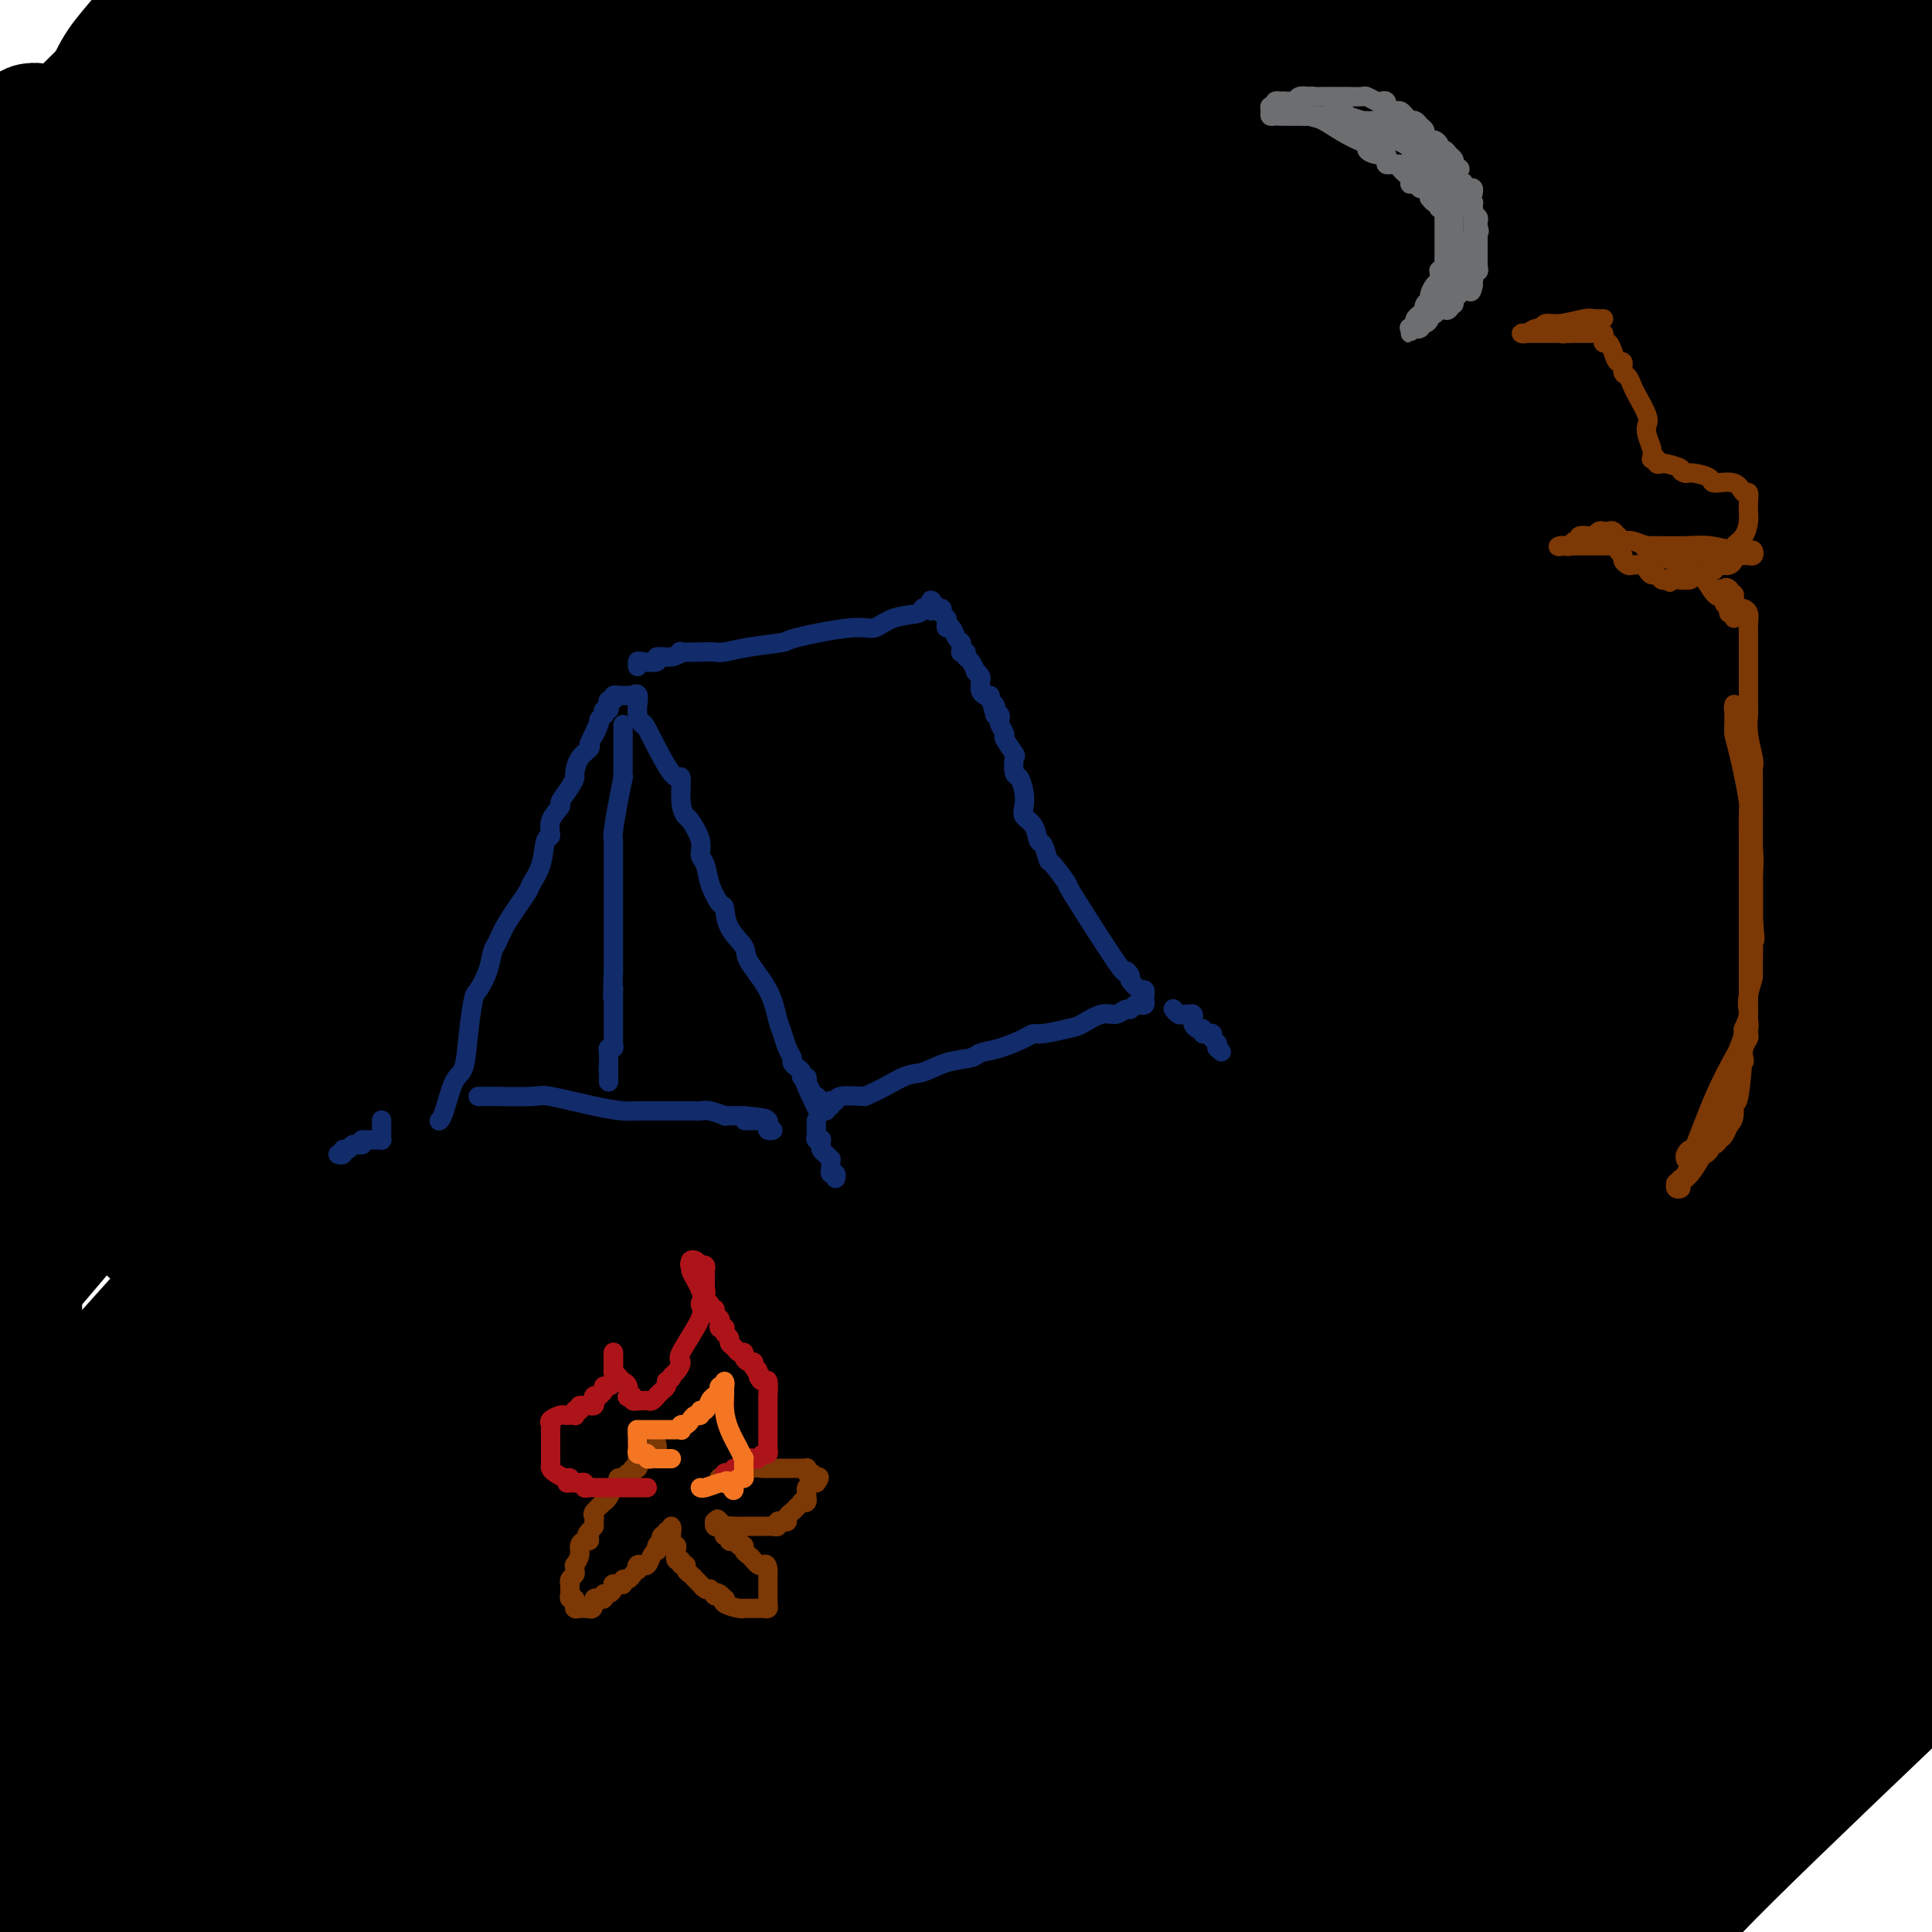 <svg viewBox='0 0 400 400' version='1.1' xmlns='http://www.w3.org/2000/svg' xmlns:xlink='http://www.w3.org/1999/xlink'><g fill='none' stroke='#000000' stroke-width='28' stroke-linecap='round' stroke-linejoin='round'><path d='M155,95c0.378,-0.678 0.756,-1.356 -1,0c-1.756,1.356 -5.646,4.745 -19,19c-13.354,14.255 -36.172,39.376 -52,56c-15.828,16.624 -24.665,24.750 -56,60c-31.335,35.250 -85.167,97.625 -139,160'/><path d='M68,166c-4.315,6.179 -8.630,12.357 0,0c8.630,-12.357 30.206,-43.250 39,-56c8.794,-12.750 4.807,-7.356 4,-6c-0.807,1.356 1.565,-1.325 2,-2c0.435,-0.675 -1.067,0.656 -1,1c0.067,0.344 1.703,-0.300 0,1c-1.703,1.300 -6.745,4.544 3,-2c9.745,-6.544 34.278,-22.877 48,-33c13.722,-10.123 16.635,-14.035 36,-30c19.365,-15.965 55.183,-43.982 91,-72'/><path d='M247,38c16.362,-17.907 32.724,-35.815 0,0c-32.724,35.815 -114.533,125.352 -155,170c-40.467,44.648 -39.591,44.408 -48,54c-8.409,9.592 -26.103,29.016 -33,37c-6.897,7.984 -2.996,4.527 -1,3c1.996,-1.527 2.088,-1.126 1,0c-1.088,1.126 -3.355,2.977 6,-3c9.355,-5.977 30.333,-19.781 40,-26c9.667,-6.219 8.024,-4.852 40,-28c31.976,-23.148 97.572,-70.811 149,-110c51.428,-39.189 88.690,-69.904 106,-84c17.310,-14.096 14.669,-11.571 15,-12c0.331,-0.429 3.634,-3.810 5,-5c1.366,-1.190 0.793,-0.188 -3,3c-3.793,3.188 -10.807,8.562 -12,9c-1.193,0.438 3.436,-4.062 -26,24c-29.436,28.062 -92.938,88.684 -132,125c-39.062,36.316 -53.683,48.324 -79,72c-25.317,23.676 -61.331,59.020 -77,74c-15.669,14.980 -10.993,9.598 -9,7c1.993,-2.598 1.303,-2.411 0,-1c-1.303,1.411 -3.220,4.045 6,-4c9.220,-8.045 29.578,-26.769 39,-36c9.422,-9.231 7.908,-8.971 42,-40c34.092,-31.029 103.791,-93.348 153,-141c49.209,-47.652 77.927,-80.636 91,-96c13.073,-15.364 10.500,-13.109 11,-14c0.500,-0.891 4.072,-4.930 5,-6c0.928,-1.070 -0.789,0.827 0,0c0.789,-0.827 4.082,-4.379 -6,5c-10.082,9.379 -33.541,31.690 -57,54'/><path d='M318,69c-42.274,43.405 -116.458,122.417 -160,169c-43.542,46.583 -56.440,60.738 -77,83c-20.560,22.262 -48.780,52.631 -77,83'/><path d='M17,396c-0.167,0.125 -0.333,0.250 0,0c0.333,-0.250 1.167,-0.875 40,-32c38.833,-31.125 115.667,-92.750 182,-149c66.333,-56.250 122.167,-107.125 178,-158'/><path d='M283,166c14.922,-16.242 29.844,-32.484 0,0c-29.844,32.484 -104.454,113.693 -140,153c-35.546,39.307 -32.028,36.713 -34,40c-1.972,3.287 -9.433,12.455 -12,16c-2.567,3.545 -0.241,1.468 1,0c1.241,-1.468 1.396,-2.327 7,-6c5.604,-3.673 16.657,-10.160 54,-39c37.343,-28.840 100.977,-80.034 139,-112c38.023,-31.966 50.435,-44.705 76,-70c25.565,-25.295 64.282,-63.148 103,-101'/><path d='M291,207c16.889,-16.733 33.778,-33.467 0,0c-33.778,33.467 -118.222,117.133 -162,161c-43.778,43.867 -46.889,47.933 -50,52'/><path d='M210,284c-6.911,6.578 -13.822,13.156 0,0c13.822,-13.156 48.378,-46.044 89,-88c40.622,-41.956 87.311,-92.978 134,-144'/><path d='M322,171c18.333,-21.311 36.667,-42.622 0,0c-36.667,42.622 -128.333,149.178 -177,206c-48.667,56.822 -54.333,63.911 -60,71'/><path d='M156,388c-5.042,4.667 -10.083,9.333 0,0c10.083,-9.333 35.292,-32.667 78,-74c42.708,-41.333 102.917,-100.667 139,-137c36.083,-36.333 48.042,-49.667 60,-63'/><path d='M357,192c15.622,-18.000 31.244,-36.000 0,0c-31.244,36.000 -109.356,126.000 -154,178c-44.644,52.000 -55.822,66.000 -67,80'/><path d='M253,346c-13.800,13.489 -27.600,26.978 0,0c27.600,-26.978 96.600,-94.422 142,-140c45.400,-45.578 67.200,-69.289 89,-93'/><path d='M362,229c6.156,-6.356 12.311,-12.711 0,0c-12.311,12.711 -43.089,44.489 -77,81c-33.911,36.511 -70.956,77.756 -108,119'/><path d='M237,379c-13.333,12.689 -26.667,25.378 0,0c26.667,-25.378 93.333,-88.822 143,-136c49.667,-47.178 82.333,-78.089 115,-109'/><path d='M356,271c10.689,-11.622 21.378,-23.244 0,0c-21.378,23.244 -74.822,81.356 -101,110c-26.178,28.644 -25.089,27.822 -24,27'/><path d='M276,376c-6.622,5.822 -13.244,11.644 0,0c13.244,-11.644 46.356,-40.756 79,-70c32.644,-29.244 64.822,-58.622 97,-88'/><path d='M293,360c4.333,-4.167 8.667,-8.333 0,0c-8.667,8.333 -30.333,29.167 -52,50'/><path d='M278,389c-9.311,7.911 -18.622,15.822 0,0c18.622,-15.822 65.178,-55.378 91,-77c25.822,-21.622 30.911,-25.311 36,-29'/><path d='M363,328c1.978,-1.822 3.956,-3.644 0,0c-3.956,3.644 -13.844,12.756 -28,27c-14.156,14.244 -32.578,33.622 -51,53'/><path d='M308,390c-5.222,5.022 -10.444,10.044 0,0c10.444,-10.044 36.556,-35.156 59,-56c22.444,-20.844 41.222,-37.422 60,-54'/><path d='M376,329c1.324,-1.413 2.649,-2.827 0,0c-2.649,2.827 -9.271,9.894 -16,17c-6.729,7.106 -13.565,14.251 -17,18c-3.435,3.749 -3.470,4.104 -4,5c-0.530,0.896 -1.556,2.334 3,-1c4.556,-3.334 14.696,-11.440 20,-16c5.304,-4.560 5.774,-5.574 11,-10c5.226,-4.426 15.207,-12.265 21,-17c5.793,-4.735 7.396,-6.368 9,-8'/><path d='M399,323c0.549,-0.684 1.097,-1.369 0,0c-1.097,1.369 -3.841,4.791 -9,11c-5.159,6.209 -12.735,15.207 -18,21c-5.265,5.793 -8.219,8.383 -10,10c-1.781,1.617 -2.388,2.260 -3,3c-0.612,0.740 -1.229,1.576 -1,2c0.229,0.424 1.305,0.437 3,-1c1.695,-1.437 4.009,-4.324 6,-6c1.991,-1.676 3.657,-2.140 8,-5c4.343,-2.860 11.362,-8.116 15,-11c3.638,-2.884 3.897,-3.395 5,-4c1.103,-0.605 3.052,-1.302 5,-2'/><path d='M388,353c2.673,-2.333 5.345,-4.667 0,0c-5.345,4.667 -18.708,16.333 -26,23c-7.292,6.667 -8.512,8.333 -12,12c-3.488,3.667 -9.244,9.333 -15,15'/><path d='M345,397c-0.222,0.378 -0.444,0.756 0,0c0.444,-0.756 1.556,-2.644 12,-13c10.444,-10.356 30.222,-29.178 50,-48'/><path d='M363,374c1.933,-1.733 3.867,-3.467 0,0c-3.867,3.467 -13.533,12.133 -22,20c-8.467,7.867 -15.733,14.933 -23,22'/><path d='M335,394c-0.356,0.422 -0.711,0.844 0,0c0.711,-0.844 2.489,-2.956 23,-28c20.511,-25.044 59.756,-73.022 99,-121'/><path d='M300,377c4.750,-4.000 9.500,-8.000 0,0c-9.500,8.000 -33.250,28.000 -57,48'/><path d='M327,295c-5.311,6.489 -10.622,12.978 0,0c10.622,-12.978 37.178,-45.422 67,-81c29.822,-35.578 62.911,-74.289 96,-113'/><path d='M302,294c6.222,-7.067 12.444,-14.133 0,0c-12.444,14.133 -43.556,49.467 -81,87c-37.444,37.533 -81.222,77.267 -125,117'/><path d='M182,363c-21.911,24.022 -43.822,48.044 0,0c43.822,-48.044 153.378,-168.156 207,-228c53.622,-59.844 51.311,-59.422 49,-59'/><path d='M351,144c5.929,-5.964 11.857,-11.929 0,0c-11.857,11.929 -41.500,41.750 -89,91c-47.500,49.250 -112.857,117.929 -149,156c-36.143,38.071 -43.071,45.536 -50,53'/><path d='M134,372c-12.471,12.060 -24.942,24.120 0,0c24.942,-24.120 87.298,-84.419 135,-132c47.702,-47.581 80.749,-82.445 98,-101c17.251,-18.555 18.704,-20.803 21,-24c2.296,-3.197 5.434,-7.345 7,-9c1.566,-1.655 1.559,-0.816 -2,3c-3.559,3.816 -10.669,10.611 -12,12c-1.331,1.389 3.117,-2.628 -27,27c-30.117,29.628 -94.801,92.900 -135,133c-40.199,40.100 -55.914,57.029 -77,77c-21.086,19.971 -47.543,42.986 -74,66'/><path d='M149,327c-3.847,3.679 -7.694,7.359 0,0c7.694,-7.359 26.928,-25.756 76,-80c49.072,-54.244 127.981,-144.335 160,-181c32.019,-36.665 17.148,-19.904 12,-14c-5.148,5.904 -0.574,0.952 4,-4'/><path d='M391,56c-1.065,0.946 -2.131,1.893 0,0c2.131,-1.893 7.458,-6.625 -19,22c-26.458,28.625 -84.702,90.607 -141,151c-56.298,60.393 -110.649,119.196 -165,178'/><path d='M240,214c-6.780,7.625 -13.560,15.250 0,0c13.560,-15.250 47.458,-53.375 71,-80c23.542,-26.625 36.726,-41.750 51,-58c14.274,-16.250 29.637,-33.625 45,-51'/><path d='M389,42c5.289,-6.133 10.578,-12.267 0,0c-10.578,12.267 -37.022,42.933 -110,122c-72.978,79.067 -192.489,206.533 -312,334'/><path d='M94,302c-25.131,28.488 -50.262,56.976 0,0c50.262,-56.976 175.918,-199.416 225,-255c49.082,-55.584 21.590,-24.311 13,-14c-8.590,10.311 1.721,-0.340 6,-5c4.279,-4.660 2.524,-3.328 1,-2c-1.524,1.328 -2.817,2.651 -7,7c-4.183,4.349 -11.255,11.722 -18,18c-6.745,6.278 -13.162,11.459 -53,55c-39.838,43.541 -113.097,125.440 -169,188c-55.903,62.560 -94.452,105.780 -133,149'/><path d='M124,253c-4.344,5.292 -8.687,10.583 0,0c8.687,-10.583 30.405,-37.042 74,-85c43.595,-47.958 109.069,-117.417 133,-143c23.931,-25.583 6.320,-7.291 1,-2c-5.320,5.291 1.652,-2.419 -1,1c-2.652,3.419 -14.927,17.968 -23,27c-8.073,9.032 -11.943,12.547 -52,60c-40.057,47.453 -116.302,138.844 -173,208c-56.698,69.156 -93.849,116.078 -131,163'/><path d='M3,376c-14.692,16.524 -29.383,33.049 0,0c29.383,-33.049 102.841,-115.671 140,-158c37.159,-42.329 38.019,-44.365 51,-60c12.981,-15.635 38.084,-44.871 49,-57c10.916,-12.129 7.644,-7.152 7,-7c-0.644,0.152 1.340,-4.519 -3,1c-4.340,5.519 -15.003,21.230 -23,31c-7.997,9.770 -13.326,13.601 -25,27c-11.674,13.399 -29.693,36.367 -39,48c-9.307,11.633 -9.903,11.931 -10,12c-0.097,0.069 0.306,-0.093 -1,1c-1.306,1.093 -4.319,3.440 2,-2c6.319,-5.440 21.972,-18.666 30,-25c8.028,-6.334 8.433,-5.775 25,-21c16.567,-15.225 49.297,-46.233 69,-65c19.703,-18.767 26.380,-25.293 36,-35c9.620,-9.707 22.184,-22.596 28,-28c5.816,-5.404 4.886,-3.324 2,0c-2.886,3.324 -7.726,7.894 -8,8c-0.274,0.106 4.019,-4.250 -17,20c-21.019,24.250 -67.351,77.106 -123,139c-55.649,61.894 -120.614,132.827 -156,172c-35.386,39.173 -41.193,46.587 -47,54'/><path d='M254,187c-4.504,4.839 -9.008,9.679 0,0c9.008,-9.679 31.529,-33.876 57,-61c25.471,-27.124 53.893,-57.176 66,-70c12.107,-12.824 7.898,-8.421 7,-8c-0.898,0.421 1.515,-3.141 1,-3c-0.515,0.141 -3.958,3.985 -4,4c-0.042,0.015 3.319,-3.800 -15,15c-18.319,18.800 -58.317,60.215 -114,119c-55.683,58.785 -127.052,134.938 -166,176c-38.948,41.062 -45.474,47.031 -52,53'/><path d='M230,188c-4.225,5.603 -8.451,11.207 0,0c8.451,-11.207 29.578,-39.224 44,-58c14.422,-18.776 22.141,-28.310 27,-35c4.859,-6.690 6.860,-10.534 8,-12c1.140,-1.466 1.419,-0.553 1,0c-0.419,0.553 -1.535,0.746 -4,3c-2.465,2.254 -6.279,6.568 -46,49c-39.721,42.432 -115.349,122.980 -163,174c-47.651,51.020 -67.326,72.510 -87,94'/><path d='M137,218c-4.981,5.418 -9.962,10.836 0,0c9.962,-10.836 34.867,-37.927 66,-74c31.133,-36.073 68.494,-81.130 85,-101c16.506,-19.870 12.156,-14.554 12,-14c-0.156,0.554 3.882,-3.652 4,-4c0.118,-0.348 -3.684,3.164 -2,1c1.684,-2.164 8.853,-10.003 -10,10c-18.853,20.003 -63.730,67.847 -93,99c-29.270,31.153 -42.934,45.615 -97,103c-54.066,57.385 -148.533,157.692 -243,258'/><path d='M134,130c-10.489,12.378 -20.978,24.756 0,0c20.978,-24.756 73.422,-86.644 98,-116c24.578,-29.356 21.289,-26.178 18,-23'/><path d='M181,63c15.511,-16.711 31.022,-33.422 0,0c-31.022,33.422 -108.578,116.978 -160,171c-51.422,54.022 -76.711,78.511 -102,103'/><path d='M50,179c-5.889,7.000 -11.778,14.000 0,0c11.778,-14.000 41.222,-49.000 74,-84c32.778,-35.000 68.889,-70.000 105,-105'/><path d='M204,16c1.867,-2.089 3.733,-4.178 0,0c-3.733,4.178 -13.067,14.622 -49,56c-35.933,41.378 -98.467,113.689 -161,186'/><path d='M28,200c-4.840,5.900 -9.680,11.800 0,0c9.680,-11.800 33.879,-41.299 56,-69c22.121,-27.701 42.165,-53.605 51,-65c8.835,-11.395 6.461,-8.281 5,-6c-1.461,2.281 -2.010,3.730 -1,3c1.010,-0.730 3.580,-3.639 -8,9c-11.580,12.639 -37.310,40.826 -56,62c-18.690,21.174 -30.340,35.335 -53,60c-22.660,24.665 -56.330,59.832 -90,95'/><path d='M111,78c-1.483,1.788 -2.966,3.576 0,0c2.966,-3.576 10.380,-12.515 14,-17c3.620,-4.485 3.445,-4.515 4,-5c0.555,-0.485 1.839,-1.426 1,0c-0.839,1.426 -3.802,5.217 -5,7c-1.198,1.783 -0.630,1.557 -11,13c-10.370,11.443 -31.677,34.555 -65,72c-33.323,37.445 -78.661,89.222 -124,141'/><path d='M59,130c-4.588,5.165 -9.176,10.329 0,0c9.176,-10.329 32.117,-36.152 46,-52c13.883,-15.848 18.709,-21.722 23,-27c4.291,-5.278 8.048,-9.961 9,-11c0.952,-1.039 -0.899,1.567 -1,2c-0.101,0.433 1.550,-1.306 -5,6c-6.550,7.306 -21.300,23.659 -48,51c-26.700,27.341 -65.350,65.671 -104,104'/><path d='M87,70c-3.909,4.374 -7.818,8.748 0,0c7.818,-8.748 27.362,-30.620 40,-45c12.638,-14.380 18.371,-21.270 21,-24c2.629,-2.730 2.154,-1.301 1,0c-1.154,1.301 -2.986,2.473 -3,2c-0.014,-0.473 1.790,-2.591 -10,10c-11.790,12.591 -37.174,39.890 -55,60c-17.826,20.110 -28.093,33.031 -48,54c-19.907,20.969 -49.453,49.984 -79,79'/><path d='M68,80c-0.826,1.025 -1.652,2.050 0,0c1.652,-2.050 5.782,-7.177 8,-10c2.218,-2.823 2.522,-3.344 3,-4c0.478,-0.656 1.128,-1.446 1,-1c-0.128,0.446 -1.034,2.130 -1,2c0.034,-0.130 1.009,-2.073 -11,11c-12.009,13.073 -37.003,41.164 -55,61c-17.997,19.836 -28.999,31.418 -40,43'/><path d='M52,69c-5.000,6.583 -10.000,13.167 0,0c10.000,-13.167 35.000,-46.083 60,-79'/><path d='M73,38c11.833,-14.000 23.667,-28.000 0,0c-23.667,28.000 -82.833,98.000 -142,168'/><path d='M21,76c-2.759,3.362 -5.519,6.725 0,0c5.519,-6.725 19.316,-23.536 25,-30c5.684,-6.464 3.255,-2.580 3,-2c-0.255,0.580 1.664,-2.143 0,-1c-1.664,1.143 -6.909,6.154 -10,9c-3.091,2.846 -4.026,3.527 -16,15c-11.974,11.473 -34.987,33.736 -58,56'/><path d='M49,4c-4.667,5.333 -9.333,10.667 0,0c9.333,-10.667 32.667,-37.333 56,-64'/><path d='M-1,51c-3.511,3.644 -7.022,7.289 0,0c7.022,-7.289 24.578,-25.511 42,-44c17.422,-18.489 34.711,-37.244 52,-56'/><path d='M30,12c8.833,-8.750 17.667,-17.500 0,0c-17.667,17.500 -61.833,61.250 -106,105'/><path d='M9,32c2.250,-2.833 4.500,-5.667 0,0c-4.500,5.667 -15.750,19.833 -27,34'/><path d='M35,29c-5.833,4.333 -11.667,8.667 0,0c11.667,-8.667 40.833,-30.333 70,-52'/><path d='M39,55c5.833,-6.000 11.667,-12.000 0,0c-11.667,12.000 -40.833,42.000 -70,72'/><path d='M47,55c-4.800,4.257 -9.600,8.515 0,0c9.600,-8.515 33.602,-29.801 44,-39c10.398,-9.199 7.194,-6.310 7,-6c-0.194,0.310 2.621,-1.957 3,-2c0.379,-0.043 -1.679,2.140 -5,5c-3.321,2.860 -7.907,6.396 -12,10c-4.093,3.604 -7.695,7.275 -19,19c-11.305,11.725 -30.313,31.503 -41,43c-10.687,11.497 -13.053,14.713 -17,19c-3.947,4.287 -9.473,9.643 -15,15'/><path d='M15,99c-6.289,5.511 -12.578,11.022 0,0c12.578,-11.022 44.022,-38.578 66,-58c21.978,-19.422 34.489,-30.711 47,-42'/><path d='M79,81c3.722,-4.340 7.445,-8.680 0,0c-7.445,8.680 -26.056,30.380 -35,41c-8.944,10.620 -8.219,10.158 -9,11c-0.781,0.842 -3.066,2.987 -3,4c0.066,1.013 2.483,0.895 4,0c1.517,-0.895 2.133,-2.566 8,-6c5.867,-3.434 16.985,-8.632 35,-23c18.015,-14.368 42.927,-37.907 59,-52c16.073,-14.093 23.307,-18.741 34,-27c10.693,-8.259 24.847,-20.130 39,-32'/><path d='M178,31c-0.911,1.133 -1.822,2.267 0,0c1.822,-2.267 6.378,-7.933 -35,38c-41.378,45.933 -128.689,143.467 -216,241'/><path d='M58,175c-5.133,5.956 -10.267,11.911 0,0c10.267,-11.911 35.933,-41.689 65,-74c29.067,-32.311 61.533,-67.156 94,-102'/><path d='M80,144c7.422,-8.311 14.844,-16.622 0,0c-14.844,16.622 -51.956,58.178 -80,90c-28.044,31.822 -47.022,53.911 -66,76'/><path d='M42,204c-6.489,7.489 -12.978,14.978 0,0c12.978,-14.978 45.422,-52.422 81,-93c35.578,-40.578 74.289,-84.289 113,-128'/><path d='M118,123c7.511,-9.489 15.022,-18.978 0,0c-15.022,18.978 -52.578,66.422 -80,100c-27.422,33.578 -44.711,53.289 -62,73'/><path d='M40,246c-7.112,6.903 -14.224,13.807 0,0c14.224,-13.807 49.783,-48.324 76,-74c26.217,-25.676 43.092,-42.511 65,-65c21.908,-22.489 48.850,-50.631 60,-62c11.150,-11.369 6.507,-5.966 5,-4c-1.507,1.966 0.122,0.494 2,-1c1.878,-1.494 4.006,-3.010 -1,3c-5.006,6.010 -17.145,19.547 -23,26c-5.855,6.453 -5.425,5.822 -35,39c-29.575,33.178 -89.155,100.163 -122,136c-32.845,35.837 -38.956,40.525 -46,47c-7.044,6.475 -15.022,14.738 -23,23'/><path d='M-1,311c0.335,-0.357 0.671,-0.714 0,0c-0.671,0.714 -2.348,2.499 12,-12c14.348,-14.499 44.721,-45.283 63,-64c18.279,-18.717 24.466,-25.369 63,-67c38.534,-41.631 109.417,-118.242 138,-149c28.583,-30.758 14.866,-15.662 11,-11c-3.866,4.662 2.120,-1.111 4,-3c1.880,-1.889 -0.346,0.104 -2,2c-1.654,1.896 -2.736,3.695 -8,9c-5.264,5.305 -14.709,14.116 -19,18c-4.291,3.884 -3.429,2.842 -36,38c-32.571,35.158 -98.576,106.515 -134,145c-35.424,38.485 -40.266,44.096 -51,56c-10.734,11.904 -27.358,30.101 -34,37c-6.642,6.899 -3.301,2.502 -2,1c1.301,-1.502 0.563,-0.107 0,0c-0.563,0.107 -0.949,-1.074 12,-14c12.949,-12.926 39.234,-37.599 56,-55c16.766,-17.401 24.014,-27.531 59,-65c34.986,-37.469 97.710,-102.277 142,-148c44.290,-45.723 70.145,-72.362 96,-99'/><path d='M161,162c14.833,-16.833 29.667,-33.667 0,0c-29.667,33.667 -103.833,117.833 -178,202'/><path d='M225,98c-9.375,8.830 -18.751,17.661 0,0c18.751,-17.661 65.627,-61.813 87,-82c21.373,-20.187 17.242,-16.408 16,-15c-1.242,1.408 0.404,0.444 1,0c0.596,-0.444 0.140,-0.366 -2,2c-2.140,2.366 -5.966,7.022 -8,9c-2.034,1.978 -2.277,1.277 -18,16c-15.723,14.723 -46.928,44.869 -92,93c-45.072,48.131 -104.012,114.245 -135,149c-30.988,34.755 -34.025,38.150 -40,45c-5.975,6.850 -14.888,17.153 -19,22c-4.112,4.847 -3.422,4.237 0,1c3.422,-3.237 9.575,-9.102 3,-3c-6.575,6.102 -25.879,24.172 46,-33c71.879,-57.172 234.939,-189.586 398,-322'/><path d='M346,110c13.703,-16.521 27.405,-33.042 0,0c-27.405,33.042 -95.919,115.647 -121,146c-25.081,30.353 -6.729,8.454 3,-1c9.729,-9.454 10.835,-6.462 26,-17c15.165,-10.538 44.391,-34.606 64,-50c19.609,-15.394 29.603,-22.112 48,-36c18.397,-13.888 45.199,-34.944 72,-56'/><path d='M351,184c1.141,-1.329 2.281,-2.658 0,0c-2.281,2.658 -7.985,9.302 -11,12c-3.015,2.698 -3.341,1.449 -3,1c0.341,-0.449 1.349,-0.100 6,-4c4.651,-3.900 12.944,-12.050 24,-22c11.056,-9.950 24.873,-21.700 32,-28c7.127,-6.300 7.563,-7.150 8,-8'/><path d='M356,194c6.274,-6.994 12.548,-13.988 0,0c-12.548,13.988 -43.918,48.958 -57,63c-13.082,14.042 -7.875,7.156 -6,5c1.875,-2.156 0.418,0.417 -1,2c-1.418,1.583 -2.798,2.174 -1,0c1.798,-2.174 6.775,-7.114 10,-10c3.225,-2.886 4.699,-3.720 12,-11c7.301,-7.280 20.428,-21.008 33,-33c12.572,-11.992 24.587,-22.248 30,-27c5.413,-4.752 4.222,-3.999 5,-5c0.778,-1.001 3.523,-3.755 5,-5c1.477,-1.245 1.684,-0.982 1,0c-0.684,0.982 -2.258,2.683 -4,5c-1.742,2.317 -3.650,5.249 -7,9c-3.350,3.751 -8.140,8.321 -17,18c-8.860,9.679 -21.788,24.467 -31,35c-9.212,10.533 -14.709,16.813 -18,21c-3.291,4.187 -4.378,6.283 -5,7c-0.622,0.717 -0.780,0.055 -1,0c-0.220,-0.055 -0.504,0.498 -1,1c-0.496,0.502 -1.206,0.952 2,-2c3.206,-2.952 10.327,-9.307 20,-18c9.673,-8.693 21.899,-19.723 29,-26c7.101,-6.277 9.077,-7.800 13,-11c3.923,-3.200 9.793,-8.075 13,-11c3.207,-2.925 3.752,-3.899 4,-4c0.248,-0.101 0.199,0.672 0,1c-0.199,0.328 -0.548,0.212 -5,6c-4.452,5.788 -13.006,17.481 -18,24c-4.994,6.519 -6.427,7.862 -10,12c-3.573,4.138 -9.287,11.069 -15,18'/><path d='M336,258c-8.936,10.933 -7.274,7.764 -7,7c0.274,-0.764 -0.838,0.875 -2,2c-1.162,1.125 -2.373,1.734 1,0c3.373,-1.734 11.331,-5.813 15,-8c3.669,-2.187 3.048,-2.482 12,-9c8.952,-6.518 27.476,-19.259 46,-32'/><path d='M386,249c2.498,-3.495 4.997,-6.990 0,0c-4.997,6.990 -17.488,24.466 -23,32c-5.512,7.534 -4.044,5.125 -4,5c0.044,-0.125 -1.337,2.034 -2,3c-0.663,0.966 -0.607,0.740 0,0c0.607,-0.740 1.765,-1.995 3,-3c1.235,-1.005 2.545,-1.762 7,-6c4.455,-4.238 12.054,-11.959 16,-16c3.946,-4.041 4.239,-4.402 6,-7c1.761,-2.598 4.992,-7.435 7,-10c2.008,-2.565 2.795,-2.860 3,-3c0.205,-0.140 -0.172,-0.126 0,0c0.172,0.126 0.894,0.363 -2,2c-2.894,1.637 -9.405,4.672 -13,7c-3.595,2.328 -4.276,3.948 -6,5c-1.724,1.052 -4.492,1.534 -6,2c-1.508,0.466 -1.757,0.915 -2,1c-0.243,0.085 -0.479,-0.196 -1,0c-0.521,0.196 -1.325,0.867 1,-3c2.325,-3.867 7.780,-12.272 11,-18c3.220,-5.728 4.206,-8.779 9,-18c4.794,-9.221 13.397,-24.610 22,-40'/><path d='M399,173c0.113,1.226 0.226,2.451 0,0c-0.226,-2.451 -0.793,-8.579 -1,-12c-0.207,-3.421 -0.056,-4.134 0,-6c0.056,-1.866 0.015,-4.885 0,-8c-0.015,-3.115 -0.004,-6.325 0,-8c0.004,-1.675 0.002,-1.814 0,-3c-0.002,-1.186 -0.004,-3.420 0,-7c0.004,-3.580 0.012,-8.506 0,-11c-0.012,-2.494 -0.046,-2.555 0,-4c0.046,-1.445 0.171,-4.274 0,-7c-0.171,-2.726 -0.637,-5.351 -1,-7c-0.363,-1.649 -0.622,-2.324 -1,-4c-0.378,-1.676 -0.876,-4.353 -1,-7c-0.124,-2.647 0.124,-5.264 0,-7c-0.124,-1.736 -0.621,-2.591 -1,-4c-0.379,-1.409 -0.640,-3.372 -1,-5c-0.360,-1.628 -0.818,-2.919 -1,-4c-0.182,-1.081 -0.087,-1.950 0,-3c0.087,-1.050 0.167,-2.280 0,-4c-0.167,-1.720 -0.581,-3.930 -1,-5c-0.419,-1.070 -0.844,-1.002 -1,-2c-0.156,-0.998 -0.042,-3.063 0,-5c0.042,-1.937 0.011,-3.745 0,-5c-0.011,-1.255 -0.004,-1.955 0,-3c0.004,-1.045 0.004,-2.434 0,-4c-0.004,-1.566 -0.013,-3.310 0,-4c0.013,-0.690 0.049,-0.328 0,-1c-0.049,-0.672 -0.185,-2.379 0,-4c0.185,-1.621 0.689,-3.156 1,-4c0.311,-0.844 0.430,-0.996 1,-2c0.570,-1.004 1.591,-2.858 2,-4c0.409,-1.142 0.204,-1.571 0,-2'/><path d='M394,17c0.849,-2.491 0.972,-2.720 1,-3c0.028,-0.280 -0.040,-0.611 0,-1c0.040,-0.389 0.187,-0.836 0,-1c-0.187,-0.164 -0.707,-0.044 -1,0c-0.293,0.044 -0.357,0.012 -1,0c-0.643,-0.012 -1.863,-0.003 -3,0c-1.137,0.003 -2.191,0.001 -5,0c-2.809,-0.001 -7.372,-0.001 -10,0c-2.628,0.001 -3.321,0.003 -5,0c-1.679,-0.003 -4.344,-0.012 -7,0c-2.656,0.012 -5.302,0.045 -7,0c-1.698,-0.045 -2.448,-0.169 -4,0c-1.552,0.169 -3.907,0.630 -7,1c-3.093,0.370 -6.923,0.650 -9,1c-2.077,0.350 -2.400,0.770 -5,1c-2.600,0.230 -7.475,0.271 -12,1c-4.525,0.729 -8.699,2.147 -11,3c-2.301,0.853 -2.728,1.143 -6,2c-3.272,0.857 -9.388,2.282 -14,3c-4.612,0.718 -7.719,0.728 -10,1c-2.281,0.272 -3.735,0.805 -6,1c-2.265,0.195 -5.339,0.052 -8,0c-2.661,-0.052 -4.909,-0.014 -6,0c-1.091,0.014 -1.026,0.004 -2,0c-0.974,-0.004 -2.987,-0.002 -5,0'/><path d='M251,26c-6.746,0.071 -5.110,-0.750 -5,-1c0.110,-0.250 -1.305,0.073 -3,0c-1.695,-0.073 -3.668,-0.541 -6,-1c-2.332,-0.459 -5.022,-0.907 -6,-1c-0.978,-0.093 -0.242,0.171 -2,0c-1.758,-0.171 -6.008,-0.775 -8,-1c-1.992,-0.225 -1.724,-0.071 -2,0c-0.276,0.071 -1.096,0.057 -3,0c-1.904,-0.057 -4.892,-0.159 -9,0c-4.108,0.159 -9.337,0.578 -12,1c-2.663,0.422 -2.759,0.846 -5,1c-2.241,0.154 -6.627,0.037 -10,0c-3.373,-0.037 -5.732,0.006 -7,0c-1.268,-0.006 -1.446,-0.062 -3,0c-1.554,0.062 -4.486,0.241 -7,0c-2.514,-0.241 -4.611,-0.901 -6,-1c-1.389,-0.099 -2.069,0.362 -3,0c-0.931,-0.362 -2.113,-1.547 -3,-2c-0.887,-0.453 -1.478,-0.174 -2,0c-0.522,0.174 -0.976,0.244 -1,0c-0.024,-0.244 0.382,-0.800 1,-1c0.618,-0.200 1.448,-0.043 1,0c-0.448,0.043 -2.175,-0.027 2,-1c4.175,-0.973 14.253,-2.848 20,-4c5.747,-1.152 7.163,-1.579 13,-3c5.837,-1.421 16.096,-3.834 24,-5c7.904,-1.166 13.452,-1.083 19,-1'/><path d='M228,6c3.746,-0.397 3.613,-0.891 7,-1c3.387,-0.109 10.296,0.166 16,0c5.704,-0.166 10.204,-0.772 13,-1c2.796,-0.228 3.888,-0.076 6,0c2.112,0.076 5.244,0.076 9,0c3.756,-0.076 8.137,-0.227 11,0c2.863,0.227 4.208,0.834 6,1c1.792,0.166 4.031,-0.108 5,0c0.969,0.108 0.667,0.597 1,1c0.333,0.403 1.300,0.719 2,1c0.700,0.281 1.134,0.526 1,1c-0.134,0.474 -0.836,1.178 -5,2c-4.164,0.822 -11.790,1.763 -22,3c-10.210,1.237 -23.004,2.770 -30,4c-6.996,1.230 -8.193,2.158 -14,3c-5.807,0.842 -16.225,1.599 -25,2c-8.775,0.401 -15.909,0.447 -20,1c-4.091,0.553 -5.139,1.612 -9,2c-3.861,0.388 -10.534,0.105 -16,0c-5.466,-0.105 -9.727,-0.031 -12,0c-2.273,0.031 -2.560,0.019 -4,0c-1.440,-0.019 -4.032,-0.044 -6,0c-1.968,0.044 -3.311,0.156 -4,0c-0.689,-0.156 -0.724,-0.580 -1,-1c-0.276,-0.420 -0.793,-0.834 -1,-1c-0.207,-0.166 -0.103,-0.083 0,0'/><path d='M136,23c-6.912,-0.436 -2.193,-0.527 0,-1c2.193,-0.473 1.859,-1.329 0,-1c-1.859,0.329 -5.245,1.843 0,0c5.245,-1.843 19.119,-7.044 28,-10c8.881,-2.956 12.767,-3.669 16,-4c3.233,-0.331 5.812,-0.281 12,-1c6.188,-0.719 15.986,-2.206 21,-3c5.014,-0.794 5.245,-0.894 8,-1c2.755,-0.106 8.032,-0.217 11,0c2.968,0.217 3.625,0.763 4,1c0.375,0.237 0.467,0.165 1,0c0.533,-0.165 1.506,-0.424 1,0c-0.506,0.424 -2.491,1.529 -4,2c-1.509,0.471 -2.543,0.306 -8,2c-5.457,1.694 -15.336,5.247 -21,7c-5.664,1.753 -7.112,1.706 -15,4c-7.888,2.294 -22.216,6.930 -36,10c-13.784,3.070 -27.026,4.573 -35,6c-7.974,1.427 -10.681,2.779 -17,4c-6.319,1.221 -16.249,2.311 -25,3c-8.751,0.689 -16.321,0.976 -20,1c-3.679,0.024 -3.466,-0.215 -6,0c-2.534,0.215 -7.813,0.882 -12,0c-4.187,-0.882 -7.281,-3.314 -9,-4c-1.719,-0.686 -2.063,0.376 -3,0c-0.937,-0.376 -2.469,-2.188 -4,-4'/><path d='M23,34c-2.938,-2.328 -2.285,-4.149 -2,-5c0.285,-0.851 0.200,-0.734 0,-1c-0.200,-0.266 -0.515,-0.917 0,-3c0.515,-2.083 1.860,-5.600 3,-8c1.140,-2.400 2.076,-3.685 4,-6c1.924,-2.315 4.835,-5.662 8,-9c3.165,-3.338 6.582,-6.669 10,-10'/><path d='M9,39c0.733,-1.111 1.467,-2.222 0,0c-1.467,2.222 -5.133,7.778 -8,12c-2.867,4.222 -4.933,7.111 -7,10'/><path d='M0,38c-0.395,1.000 -0.789,2.000 0,0c0.789,-2.000 2.762,-6.999 4,-9c1.238,-2.001 1.742,-1.004 2,-1c0.258,0.004 0.269,-0.984 1,-1c0.731,-0.016 2.181,0.942 3,3c0.819,2.058 1.007,5.217 1,6c-0.007,0.783 -0.209,-0.810 0,7c0.209,7.810 0.830,25.025 1,34c0.170,8.975 -0.112,9.711 0,16c0.112,6.289 0.619,18.129 0,35c-0.619,16.871 -2.362,38.771 -3,52c-0.638,13.229 -0.171,17.786 -1,30c-0.829,12.214 -2.954,32.085 -4,43c-1.046,10.915 -1.012,12.875 -1,14c0.012,1.125 0.003,1.417 0,2c-0.003,0.583 -0.001,1.459 0,2c0.001,0.541 0.000,0.748 0,1c-0.000,0.252 -0.001,0.549 0,1c0.001,0.451 0.003,1.056 0,2c-0.003,0.944 -0.012,2.226 0,3c0.012,0.774 0.044,1.038 0,2c-0.044,0.962 -0.166,2.621 0,5c0.166,2.379 0.619,5.477 1,7c0.381,1.523 0.691,1.472 1,3c0.309,1.528 0.618,4.634 1,7c0.382,2.366 0.838,3.992 1,5c0.162,1.008 0.029,1.398 0,2c-0.029,0.602 0.045,1.415 0,2c-0.045,0.585 -0.208,0.940 0,1c0.208,0.060 0.787,-0.176 1,0c0.213,0.176 0.061,0.765 0,1c-0.061,0.235 -0.030,0.118 0,0'/></g>
<g fill='none' stroke='#122B6A' stroke-width='4' stroke-linecap='round' stroke-linejoin='round'><path d='M91,232c-0.067,0.057 -0.134,0.115 0,0c0.134,-0.115 0.470,-0.402 1,-2c0.530,-1.598 1.254,-4.506 2,-6c0.746,-1.494 1.513,-1.575 2,-3c0.487,-1.425 0.694,-4.196 1,-7c0.306,-2.804 0.712,-5.642 1,-7c0.288,-1.358 0.459,-1.235 1,-2c0.541,-0.765 1.452,-2.419 2,-4c0.548,-1.581 0.733,-3.090 1,-4c0.267,-0.910 0.614,-1.221 1,-2c0.386,-0.779 0.810,-2.027 2,-4c1.190,-1.973 3.146,-4.670 4,-6c0.854,-1.330 0.605,-1.293 1,-2c0.395,-0.707 1.434,-2.158 2,-4c0.566,-1.842 0.658,-4.074 1,-5c0.342,-0.926 0.935,-0.545 1,-1c0.065,-0.455 -0.399,-1.747 0,-3c0.399,-1.253 1.662,-2.466 2,-3c0.338,-0.534 -0.247,-0.387 0,-1c0.247,-0.613 1.328,-1.985 2,-3c0.672,-1.015 0.937,-1.673 1,-2c0.063,-0.327 -0.076,-0.325 0,-1c0.076,-0.675 0.367,-2.028 1,-3c0.633,-0.972 1.610,-1.563 2,-2c0.390,-0.437 0.195,-0.718 0,-1'/><path d='M122,154c3.874,-8.542 1.560,-3.398 1,-2c-0.560,1.398 0.634,-0.950 1,-2c0.366,-1.050 -0.094,-0.802 0,-1c0.094,-0.198 0.744,-0.840 1,-1c0.256,-0.160 0.120,0.163 0,0c-0.120,-0.163 -0.224,-0.813 0,-1c0.224,-0.187 0.777,0.090 1,0c0.223,-0.090 0.116,-0.546 0,-1c-0.116,-0.454 -0.242,-0.906 0,-1c0.242,-0.094 0.852,0.171 1,0c0.148,-0.171 -0.168,-0.778 0,-1c0.168,-0.222 0.818,-0.060 1,0c0.182,0.060 -0.106,0.016 0,0c0.106,-0.016 0.605,-0.004 1,0c0.395,0.004 0.684,0.001 1,0c0.316,-0.001 0.658,-0.001 1,0'/><path d='M131,144c1.614,-1.149 1.150,0.979 1,2c-0.150,1.021 0.015,0.935 0,1c-0.015,0.065 -0.210,0.283 0,1c0.210,0.717 0.826,1.935 1,2c0.174,0.065 -0.094,-1.023 1,1c1.094,2.023 3.549,7.155 5,9c1.451,1.845 1.899,0.402 2,1c0.101,0.598 -0.146,3.238 0,5c0.146,1.762 0.683,2.645 1,3c0.317,0.355 0.413,0.183 1,1c0.587,0.817 1.667,2.622 2,4c0.333,1.378 -0.079,2.328 0,3c0.079,0.672 0.649,1.067 1,2c0.351,0.933 0.484,2.403 1,4c0.516,1.597 1.417,3.321 2,4c0.583,0.679 0.849,0.315 1,1c0.151,0.685 0.187,2.421 1,4c0.813,1.579 2.403,3.003 3,4c0.597,0.997 0.201,1.569 1,3c0.799,1.431 2.792,3.721 4,6c1.208,2.279 1.629,4.547 2,6c0.371,1.453 0.690,2.091 1,3c0.310,0.909 0.609,2.089 1,3c0.391,0.911 0.874,1.555 1,2c0.126,0.445 -0.106,0.693 0,1c0.106,0.307 0.551,0.673 1,1c0.449,0.327 0.904,0.613 1,1c0.096,0.387 -0.166,0.873 0,1c0.166,0.127 0.762,-0.107 1,0c0.238,0.107 0.119,0.553 0,1'/><path d='M167,224c5.504,12.558 1.263,3.953 0,1c-1.263,-2.953 0.450,-0.253 1,1c0.550,1.253 -0.064,1.058 0,1c0.064,-0.058 0.805,0.022 1,0c0.195,-0.022 -0.158,-0.145 0,0c0.158,0.145 0.826,0.557 1,1c0.174,0.443 -0.146,0.919 0,1c0.146,0.081 0.757,-0.231 1,0c0.243,0.231 0.117,1.004 0,1c-0.117,-0.004 -0.224,-0.785 0,-1c0.224,-0.215 0.778,0.135 1,0c0.222,-0.135 0.112,-0.754 0,-1c-0.112,-0.246 -0.226,-0.117 0,0c0.226,0.117 0.792,0.224 1,0c0.208,-0.224 0.060,-0.778 1,-1c0.940,-0.222 2.970,-0.111 5,0'/><path d='M179,227c3.023,-1.184 6.079,-3.144 8,-4c1.921,-0.856 2.707,-0.610 4,-1c1.293,-0.390 3.092,-1.417 5,-2c1.908,-0.583 3.926,-0.720 5,-1c1.074,-0.280 1.205,-0.701 2,-1c0.795,-0.299 2.254,-0.476 4,-1c1.746,-0.524 3.778,-1.396 5,-2c1.222,-0.604 1.632,-0.940 2,-1c0.368,-0.060 0.693,0.157 2,0c1.307,-0.157 3.597,-0.687 5,-1c1.403,-0.313 1.920,-0.409 3,-1c1.080,-0.591 2.723,-1.679 4,-2c1.277,-0.321 2.187,0.124 3,0c0.813,-0.124 1.528,-0.817 2,-1c0.472,-0.183 0.701,0.144 1,0c0.299,-0.144 0.668,-0.759 1,-1c0.332,-0.241 0.625,-0.107 1,0c0.375,0.107 0.830,0.186 1,0c0.170,-0.186 0.056,-0.637 0,-1c-0.056,-0.363 -0.054,-0.636 0,-1c0.054,-0.364 0.158,-0.818 0,-1c-0.158,-0.182 -0.579,-0.091 -1,0'/><path d='M236,205c-0.029,-0.353 0.400,0.266 0,0c-0.400,-0.266 -1.629,-1.415 -2,-2c-0.371,-0.585 0.118,-0.604 0,-1c-0.118,-0.396 -0.841,-1.168 -1,-1c-0.159,0.168 0.245,1.278 -2,-2c-2.245,-3.278 -7.140,-10.942 -9,-14c-1.860,-3.058 -0.684,-1.510 -1,-2c-0.316,-0.490 -2.125,-3.017 -3,-4c-0.875,-0.983 -0.816,-0.424 -1,-1c-0.184,-0.576 -0.610,-2.289 -1,-3c-0.390,-0.711 -0.745,-0.419 -1,-1c-0.255,-0.581 -0.411,-2.033 -1,-3c-0.589,-0.967 -1.611,-1.447 -2,-2c-0.389,-0.553 -0.143,-1.178 0,-2c0.143,-0.822 0.184,-1.839 0,-3c-0.184,-1.161 -0.593,-2.465 -1,-3c-0.407,-0.535 -0.812,-0.299 -1,-1c-0.188,-0.701 -0.159,-2.338 0,-3c0.159,-0.662 0.449,-0.348 0,-1c-0.449,-0.652 -1.636,-2.269 -2,-3c-0.364,-0.731 0.096,-0.574 0,-1c-0.096,-0.426 -0.747,-1.434 -1,-2c-0.253,-0.566 -0.106,-0.691 0,-1c0.106,-0.309 0.173,-0.803 0,-1c-0.173,-0.197 -0.587,-0.099 -1,0'/><path d='M206,148c-0.945,-3.426 -0.309,-1.492 0,-1c0.309,0.492 0.289,-0.460 0,-1c-0.289,-0.540 -0.848,-0.670 -1,-1c-0.152,-0.330 0.103,-0.862 0,-1c-0.103,-0.138 -0.562,0.118 -1,0c-0.438,-0.118 -0.853,-0.610 -1,-1c-0.147,-0.390 -0.025,-0.677 0,-1c0.025,-0.323 -0.049,-0.682 0,-1c0.049,-0.318 0.219,-0.596 0,-1c-0.219,-0.404 -0.828,-0.935 -1,-1c-0.172,-0.065 0.094,0.336 0,0c-0.094,-0.336 -0.547,-1.410 -1,-2c-0.453,-0.590 -0.906,-0.697 -1,-1c-0.094,-0.303 0.172,-0.802 0,-1c-0.172,-0.198 -0.781,-0.093 -1,0c-0.219,0.093 -0.047,0.175 0,0c0.047,-0.175 -0.029,-0.606 0,-1c0.029,-0.394 0.165,-0.749 0,-1c-0.165,-0.251 -0.632,-0.396 -1,-1c-0.368,-0.604 -0.639,-1.667 -1,-2c-0.361,-0.333 -0.814,0.065 -1,0c-0.186,-0.065 -0.106,-0.592 0,-1c0.106,-0.408 0.238,-0.698 0,-1c-0.238,-0.302 -0.847,-0.617 -1,-1c-0.153,-0.383 0.151,-0.834 0,-1c-0.151,-0.166 -0.757,-0.047 -1,0c-0.243,0.047 -0.121,0.024 0,0'/><path d='M194,126c-2.039,-3.407 -1.136,-0.925 -1,0c0.136,0.925 -0.494,0.294 -1,0c-0.506,-0.294 -0.886,-0.252 -1,0c-0.114,0.252 0.038,0.715 -1,1c-1.038,0.285 -3.267,0.391 -5,1c-1.733,0.609 -2.969,1.721 -4,2c-1.031,0.279 -1.855,-0.275 -5,0c-3.145,0.275 -8.610,1.380 -11,2c-2.390,0.620 -1.705,0.754 -3,1c-1.295,0.246 -4.569,0.602 -7,1c-2.431,0.398 -4.020,0.838 -5,1c-0.980,0.162 -1.353,0.048 -2,0c-0.647,-0.048 -1.569,-0.028 -3,0c-1.431,0.028 -3.372,0.064 -4,0c-0.628,-0.064 0.056,-0.227 0,0c-0.056,0.227 -0.852,0.844 -2,1c-1.148,0.156 -2.647,-0.151 -3,0c-0.353,0.151 0.441,0.759 0,1c-0.441,0.241 -2.118,0.116 -3,0c-0.882,-0.116 -0.968,-0.224 -1,0c-0.032,0.224 -0.009,0.778 0,1c0.009,0.222 0.005,0.111 0,0'/><path d='M129,150c-0.000,0.303 -0.000,0.606 0,1c0.000,0.394 0.000,0.879 0,1c-0.000,0.121 -0.000,-0.122 0,0c0.000,0.122 0.000,0.610 0,1c-0.000,0.390 -0.000,0.682 0,1c0.000,0.318 0.000,0.661 0,1c-0.000,0.339 -0.000,0.674 0,1c0.000,0.326 0.001,0.644 0,1c-0.001,0.356 -0.003,0.750 0,1c0.003,0.250 0.011,0.357 0,1c-0.011,0.643 -0.041,1.822 0,2c0.041,0.178 0.155,-0.645 0,0c-0.155,0.645 -0.577,2.758 -1,5c-0.423,2.242 -0.845,4.612 -1,6c-0.155,1.388 -0.041,1.795 0,2c0.041,0.205 0.011,0.209 0,1c-0.011,0.791 -0.003,2.370 0,3c0.003,0.630 0.001,0.313 0,1c-0.001,0.687 -0.000,2.380 0,4c0.000,1.620 0.000,3.169 0,4c-0.000,0.831 -0.000,0.944 0,2c0.000,1.056 0.000,3.053 0,5c-0.000,1.947 -0.000,3.842 0,5c0.000,1.158 0.000,1.579 0,2'/><path d='M127,201c-0.309,8.760 -0.083,5.159 0,4c0.083,-1.159 0.022,0.123 0,1c-0.022,0.877 -0.006,1.348 0,2c0.006,0.652 0.002,1.485 0,2c-0.002,0.515 -0.000,0.712 0,1c0.000,0.288 0.000,0.669 0,1c-0.000,0.331 -0.000,0.613 0,1c0.000,0.387 0.001,0.878 0,1c-0.001,0.122 -0.004,-0.126 0,0c0.004,0.126 0.015,0.626 0,1c-0.015,0.374 -0.057,0.621 0,1c0.057,0.379 0.211,0.889 0,1c-0.211,0.111 -0.789,-0.177 -1,0c-0.211,0.177 -0.057,0.821 0,1c0.057,0.179 0.015,-0.106 0,0c-0.015,0.106 -0.004,0.602 0,1c0.004,0.398 0.002,0.699 0,1'/><path d='M126,220c-0.155,3.123 -0.041,1.429 0,1c0.041,-0.429 0.011,0.407 0,1c-0.011,0.593 -0.003,0.942 0,1c0.003,0.058 0.001,-0.177 0,0c-0.001,0.177 -0.000,0.765 0,1c0.000,0.235 0.000,0.118 0,0'/><path d='M169,232c0.002,0.332 0.004,0.663 0,1c-0.004,0.337 -0.015,0.678 0,1c0.015,0.322 0.057,0.625 0,1c-0.057,0.375 -0.212,0.821 0,1c0.212,0.179 0.792,0.089 1,0c0.208,-0.089 0.046,-0.178 0,0c-0.046,0.178 0.026,0.621 0,1c-0.026,0.379 -0.151,0.693 0,1c0.151,0.307 0.577,0.607 1,1c0.423,0.393 0.845,0.880 1,1c0.155,0.120 0.045,-0.126 0,0c-0.045,0.126 -0.026,0.626 0,1c0.026,0.374 0.060,0.622 0,1c-0.060,0.378 -0.212,0.885 0,1c0.212,0.115 0.788,-0.161 1,0c0.212,0.161 0.061,0.760 0,1c-0.061,0.240 -0.030,0.120 0,0'/><path d='M243,209c-0.089,-0.114 -0.178,-0.228 0,0c0.178,0.228 0.622,0.797 1,1c0.378,0.203 0.690,0.040 1,0c0.310,-0.040 0.618,0.045 1,0c0.382,-0.045 0.837,-0.218 1,0c0.163,0.218 0.034,0.828 0,1c-0.034,0.172 0.028,-0.094 0,0c-0.028,0.094 -0.147,0.547 0,1c0.147,0.453 0.560,0.906 1,1c0.440,0.094 0.907,-0.172 1,0c0.093,0.172 -0.186,0.781 0,1c0.186,0.219 0.838,0.047 1,0c0.162,-0.047 -0.167,0.030 0,0c0.167,-0.030 0.829,-0.165 1,0c0.171,0.165 -0.150,0.632 0,1c0.150,0.368 0.771,0.638 1,1c0.229,0.362 0.065,0.818 0,1c-0.065,0.182 -0.033,0.091 0,0'/><path d='M252,217c1.500,1.333 0.750,0.667 0,0'/><path d='M79,232c0.000,-0.089 0.000,-0.178 0,0c-0.000,0.178 -0.000,0.622 0,1c0.000,0.378 0.001,0.690 0,1c-0.001,0.310 -0.003,0.619 0,1c0.003,0.381 0.012,0.834 0,1c-0.012,0.166 -0.045,0.044 0,0c0.045,-0.044 0.167,-0.012 0,0c-0.167,0.012 -0.622,0.003 -1,0c-0.378,-0.003 -0.679,-0.001 -1,0c-0.321,0.001 -0.663,0.000 -1,0c-0.337,-0.000 -0.668,-0.000 -1,0'/><path d='M75,236c-0.555,0.847 0.059,0.963 0,1c-0.059,0.037 -0.790,-0.005 -1,0c-0.210,0.005 0.102,0.058 0,0c-0.102,-0.058 -0.620,-0.226 -1,0c-0.380,0.226 -0.624,0.845 -1,1c-0.376,0.155 -0.884,-0.154 -1,0c-0.116,0.154 0.161,0.772 0,1c-0.161,0.228 -0.760,0.065 -1,0c-0.240,-0.065 -0.120,-0.033 0,0'/><path d='M99,227c0.279,-0.001 0.558,-0.002 1,0c0.442,0.002 1.047,0.007 1,0c-0.047,-0.007 -0.746,-0.026 1,0c1.746,0.026 5.936,0.098 8,0c2.064,-0.098 2.001,-0.366 4,0c1.999,0.366 6.059,1.366 9,2c2.941,0.634 4.762,0.902 6,1c1.238,0.098 1.893,0.026 3,0c1.107,-0.026 2.668,-0.007 4,0c1.332,0.007 2.437,0.002 3,0c0.563,-0.002 0.586,-0.002 1,0c0.414,0.002 1.219,0.004 2,0c0.781,-0.004 1.539,-0.015 2,0c0.461,0.015 0.624,0.057 1,0c0.376,-0.057 0.965,-0.211 2,0c1.035,0.211 2.515,0.789 3,1c0.485,0.211 -0.024,0.057 0,0c0.024,-0.057 0.581,-0.015 1,0c0.419,0.015 0.700,0.004 1,0c0.300,-0.004 0.619,-0.001 1,0c0.381,0.001 0.823,0.000 1,0c0.177,-0.000 0.088,-0.000 0,0'/><path d='M154,231c8.691,0.845 2.920,0.959 1,1c-1.920,0.041 0.011,0.010 1,0c0.989,-0.010 1.036,0.000 1,0c-0.036,-0.000 -0.154,-0.010 0,0c0.154,0.010 0.581,0.041 1,0c0.419,-0.041 0.831,-0.155 1,0c0.169,0.155 0.097,0.578 0,1c-0.097,0.422 -0.218,0.845 0,1c0.218,0.155 0.777,0.044 1,0c0.223,-0.044 0.112,-0.022 0,0'/></g>
<g fill='none' stroke='#7C3805' stroke-width='4' stroke-linecap='round' stroke-linejoin='round'><path d='M136,299c0.061,0.341 0.121,0.683 0,1c-0.121,0.317 -0.424,0.611 -1,1c-0.576,0.389 -1.426,0.874 -2,1c-0.574,0.126 -0.871,-0.106 -1,0c-0.129,0.106 -0.090,0.549 0,1c0.090,0.451 0.232,0.909 0,1c-0.232,0.091 -0.837,-0.187 -1,0c-0.163,0.187 0.115,0.838 0,1c-0.115,0.162 -0.622,-0.165 -1,0c-0.378,0.165 -0.626,0.821 -1,1c-0.374,0.179 -0.875,-0.120 -1,0c-0.125,0.120 0.126,0.657 0,1c-0.126,0.343 -0.630,0.491 -1,1c-0.370,0.509 -0.607,1.379 -1,2c-0.393,0.621 -0.942,0.993 -1,1c-0.058,0.007 0.377,-0.353 0,0c-0.377,0.353 -1.565,1.418 -2,2c-0.435,0.582 -0.117,0.682 0,1c0.117,0.318 0.031,0.855 0,1c-0.031,0.145 -0.009,-0.101 0,0c0.009,0.101 0.004,0.551 0,1'/><path d='M123,316c-2.234,2.813 -1.321,1.344 -1,1c0.321,-0.344 0.048,0.435 0,1c-0.048,0.565 0.127,0.916 0,1c-0.127,0.084 -0.556,-0.097 -1,0c-0.444,0.097 -0.904,0.474 -1,1c-0.096,0.526 0.171,1.202 0,2c-0.171,0.798 -0.782,1.719 -1,2c-0.218,0.281 -0.044,-0.078 0,0c0.044,0.078 -0.041,0.595 0,1c0.041,0.405 0.207,0.700 0,1c-0.207,0.300 -0.787,0.605 -1,1c-0.213,0.395 -0.058,0.880 0,1c0.058,0.120 0.019,-0.127 0,0c-0.019,0.127 -0.019,0.626 0,1c0.019,0.374 0.058,0.621 0,1c-0.058,0.379 -0.212,0.890 0,1c0.212,0.110 0.792,-0.181 1,0c0.208,0.181 0.045,0.833 0,1c-0.045,0.167 0.029,-0.151 0,0c-0.029,0.151 -0.163,0.773 0,1c0.163,0.227 0.621,0.061 1,0c0.379,-0.061 0.680,-0.017 1,0c0.320,0.017 0.660,0.009 1,0'/><path d='M122,333c0.842,0.531 0.948,-0.641 1,-1c0.052,-0.359 0.052,0.096 0,0c-0.052,-0.096 -0.155,-0.743 0,-1c0.155,-0.257 0.567,-0.124 1,0c0.433,0.124 0.887,0.240 1,0c0.113,-0.240 -0.114,-0.835 0,-1c0.114,-0.165 0.569,0.099 1,0c0.431,-0.099 0.837,-0.561 1,-1c0.163,-0.439 0.081,-0.854 0,-1c-0.081,-0.146 -0.162,-0.024 0,0c0.162,0.024 0.568,-0.049 1,0c0.432,0.049 0.890,0.219 1,0c0.110,-0.219 -0.128,-0.828 0,-1c0.128,-0.172 0.622,0.094 1,0c0.378,-0.094 0.641,-0.547 1,-1c0.359,-0.453 0.813,-0.907 1,-1c0.187,-0.093 0.106,0.173 0,0c-0.106,-0.173 -0.236,-0.785 0,-1c0.236,-0.215 0.837,-0.033 1,0c0.163,0.033 -0.114,-0.081 0,0c0.114,0.081 0.618,0.359 1,0c0.382,-0.359 0.641,-1.353 1,-2c0.359,-0.647 0.818,-0.947 1,-1c0.182,-0.053 0.087,0.139 0,0c-0.087,-0.139 -0.168,-0.611 0,-1c0.168,-0.389 0.584,-0.694 1,-1'/><path d='M137,319c2.255,-2.410 0.394,-1.435 0,-1c-0.394,0.435 0.679,0.330 1,0c0.321,-0.330 -0.110,-0.884 0,-1c0.110,-0.116 0.761,0.208 1,0c0.239,-0.208 0.064,-0.946 0,-1c-0.064,-0.054 -0.018,0.578 0,1c0.018,0.422 0.009,0.634 0,1c-0.009,0.366 -0.016,0.884 0,1c0.016,0.116 0.056,-0.171 0,0c-0.056,0.171 -0.207,0.801 0,1c0.207,0.199 0.772,-0.034 1,0c0.228,0.034 0.118,0.334 0,1c-0.118,0.666 -0.243,1.698 0,2c0.243,0.302 0.853,-0.126 1,0c0.147,0.126 -0.168,0.807 0,1c0.168,0.193 0.820,-0.102 1,0c0.180,0.102 -0.110,0.601 0,1c0.110,0.399 0.621,0.699 1,1c0.379,0.301 0.626,0.603 1,1c0.374,0.397 0.873,0.890 1,1c0.127,0.110 -0.120,-0.163 0,0c0.120,0.163 0.606,0.761 1,1c0.394,0.239 0.697,0.120 1,0'/><path d='M147,329c1.419,2.100 0.966,1.350 1,1c0.034,-0.350 0.555,-0.300 1,0c0.445,0.300 0.813,0.851 1,1c0.187,0.149 0.193,-0.104 0,0c-0.193,0.104 -0.585,0.564 0,1c0.585,0.436 2.146,0.849 3,1c0.854,0.151 1.003,0.041 1,0c-0.003,-0.041 -0.156,-0.011 0,0c0.156,0.011 0.620,0.004 1,0c0.380,-0.004 0.676,-0.004 1,0c0.324,0.004 0.675,0.012 1,0c0.325,-0.012 0.623,-0.045 1,0c0.377,0.045 0.833,0.167 1,0c0.167,-0.167 0.045,-0.623 0,-1c-0.045,-0.377 -0.012,-0.675 0,-1c0.012,-0.325 0.003,-0.679 0,-1c-0.003,-0.321 -0.001,-0.611 0,-1c0.001,-0.389 0.000,-0.878 0,-1c-0.000,-0.122 -0.000,0.122 0,0c0.000,-0.122 0.000,-0.610 0,-1c-0.000,-0.390 -0.000,-0.683 0,-1c0.000,-0.317 0.000,-0.659 0,-1'/><path d='M159,325c-0.179,-1.477 -0.626,-1.169 -1,-1c-0.374,0.169 -0.673,0.199 -1,0c-0.327,-0.199 -0.680,-0.627 -1,-1c-0.320,-0.373 -0.607,-0.692 -1,-1c-0.393,-0.308 -0.893,-0.605 -1,-1c-0.107,-0.395 0.177,-0.889 0,-1c-0.177,-0.111 -0.817,0.162 -1,0c-0.183,-0.162 0.091,-0.760 0,-1c-0.091,-0.240 -0.546,-0.121 -1,0c-0.454,0.121 -0.906,0.244 -1,0c-0.094,-0.244 0.172,-0.854 0,-1c-0.172,-0.146 -0.781,0.171 -1,0c-0.219,-0.171 -0.048,-0.829 0,-1c0.048,-0.171 -0.026,0.147 0,0c0.026,-0.147 0.151,-0.757 0,-1c-0.151,-0.243 -0.577,-0.118 -1,0c-0.423,0.118 -0.843,0.228 -1,0c-0.157,-0.228 -0.052,-0.793 0,-1c0.052,-0.207 0.053,-0.056 0,0c-0.053,0.056 -0.158,0.016 0,0c0.158,-0.016 0.579,-0.008 1,0'/><path d='M149,315c-1.296,-1.321 0.464,0.378 1,1c0.536,0.622 -0.151,0.167 0,0c0.151,-0.167 1.139,-0.045 2,0c0.861,0.045 1.594,0.012 2,0c0.406,-0.012 0.486,-0.003 1,0c0.514,0.003 1.461,0.001 2,0c0.539,-0.001 0.670,0.001 1,0c0.330,-0.001 0.858,-0.004 1,0c0.142,0.004 -0.103,0.015 0,0c0.103,-0.015 0.553,-0.056 1,0c0.447,0.056 0.889,0.208 1,0c0.111,-0.208 -0.111,-0.777 0,-1c0.111,-0.223 0.554,-0.101 1,0c0.446,0.101 0.894,0.181 1,0c0.106,-0.181 -0.130,-0.623 0,-1c0.130,-0.377 0.627,-0.688 1,-1c0.373,-0.312 0.622,-0.623 1,-1c0.378,-0.377 0.886,-0.818 1,-1c0.114,-0.182 -0.165,-0.104 0,0c0.165,0.104 0.776,0.235 1,0c0.224,-0.235 0.063,-0.837 0,-1c-0.063,-0.163 -0.028,0.114 0,0c0.028,-0.114 0.049,-0.618 0,-1c-0.049,-0.382 -0.167,-0.641 0,-1c0.167,-0.359 0.619,-0.817 1,-1c0.381,-0.183 0.690,-0.092 1,0'/><path d='M169,307c1.226,-1.636 0.290,-1.227 0,-1c-0.290,0.227 0.067,0.271 0,0c-0.067,-0.271 -0.557,-0.857 -1,-1c-0.443,-0.143 -0.840,0.158 -1,0c-0.160,-0.158 -0.084,-0.774 0,-1c0.084,-0.226 0.176,-0.060 0,0c-0.176,0.060 -0.621,0.016 -1,0c-0.379,-0.016 -0.693,-0.004 -1,0c-0.307,0.004 -0.606,0.001 -1,0c-0.394,-0.001 -0.884,-0.000 -1,0c-0.116,0.000 0.141,0.000 0,0c-0.141,-0.000 -0.680,0.000 -1,0c-0.320,-0.000 -0.422,-0.001 -1,0c-0.578,0.001 -1.631,0.004 -2,0c-0.369,-0.004 -0.053,-0.015 0,0c0.053,0.015 -0.156,0.057 -1,0c-0.844,-0.057 -2.321,-0.212 -3,0c-0.679,0.212 -0.559,0.793 -1,1c-0.441,0.207 -1.442,0.041 -2,0c-0.558,-0.041 -0.671,0.041 -1,0c-0.329,-0.041 -0.873,-0.207 -1,0c-0.127,0.207 0.162,0.788 0,1c-0.162,0.212 -0.774,0.057 -1,0c-0.226,-0.057 -0.064,-0.016 0,0c0.064,0.016 0.032,0.008 0,0'/></g>
<g fill='none' stroke='#AD1419' stroke-width='4' stroke-linecap='round' stroke-linejoin='round'><path d='M134,308c-0.303,-0.000 -0.606,-0.000 -1,0c-0.394,0.000 -0.879,0.000 -1,0c-0.121,-0.000 0.123,-0.000 0,0c-0.123,0.000 -0.611,0.000 -1,0c-0.389,-0.000 -0.678,-0.000 -1,0c-0.322,0.000 -0.678,0.000 -1,0c-0.322,-0.000 -0.611,-0.000 -1,0c-0.389,0.000 -0.877,0.000 -1,0c-0.123,-0.000 0.121,-0.000 0,0c-0.121,0.000 -0.606,0.000 -1,0c-0.394,-0.000 -0.697,-0.000 -1,0c-0.303,0.000 -0.607,0.001 -1,0c-0.393,-0.001 -0.875,-0.004 -1,0c-0.125,0.004 0.107,0.015 0,0c-0.107,-0.015 -0.554,-0.057 -1,0c-0.446,0.057 -0.890,0.211 -1,0c-0.110,-0.211 0.115,-0.789 0,-1c-0.115,-0.211 -0.569,-0.057 -1,0c-0.431,0.057 -0.837,0.016 -1,0c-0.163,-0.016 -0.081,-0.008 0,0'/><path d='M119,307c-2.556,-0.091 -1.445,0.183 -1,0c0.445,-0.183 0.224,-0.822 0,-1c-0.224,-0.178 -0.452,0.106 -1,0c-0.548,-0.106 -1.415,-0.602 -2,-1c-0.585,-0.398 -0.889,-0.698 -1,-1c-0.111,-0.302 -0.030,-0.606 0,-1c0.030,-0.394 0.008,-0.879 0,-1c-0.008,-0.121 -0.002,0.123 0,0c0.002,-0.123 0.001,-0.611 0,-1c-0.001,-0.389 -0.000,-0.678 0,-1c0.000,-0.322 -0.000,-0.678 0,-1c0.000,-0.322 0.001,-0.611 0,-1c-0.001,-0.389 -0.002,-0.877 0,-1c0.002,-0.123 0.007,0.121 0,0c-0.007,-0.121 -0.027,-0.607 0,-1c0.027,-0.393 0.101,-0.694 0,-1c-0.101,-0.306 -0.377,-0.618 0,-1c0.377,-0.382 1.408,-0.833 2,-1c0.592,-0.167 0.746,-0.048 1,0c0.254,0.048 0.607,0.027 1,0c0.393,-0.027 0.827,-0.059 1,0c0.173,0.059 0.085,0.208 0,0c-0.085,-0.208 -0.167,-0.774 0,-1c0.167,-0.226 0.584,-0.113 1,0'/><path d='M120,292c0.880,-0.846 0.078,-0.962 0,-1c-0.078,-0.038 0.566,0.000 1,0c0.434,-0.000 0.656,-0.039 1,0c0.344,0.039 0.809,0.155 1,0c0.191,-0.155 0.108,-0.580 0,-1c-0.108,-0.420 -0.240,-0.834 0,-1c0.240,-0.166 0.852,-0.082 1,0c0.148,0.082 -0.167,0.164 0,0c0.167,-0.164 0.815,-0.573 1,-1c0.185,-0.427 -0.094,-0.871 0,-1c0.094,-0.129 0.561,0.057 1,0c0.439,-0.057 0.850,-0.357 1,-1c0.150,-0.643 0.040,-1.629 0,-2c-0.040,-0.371 -0.011,-0.128 0,0c0.011,0.128 0.003,0.139 0,0c-0.003,-0.139 -0.001,-0.430 0,-1c0.001,-0.570 0.000,-1.421 0,-2c-0.000,-0.579 -0.000,-0.887 0,-1c0.000,-0.113 0.000,-0.032 0,0c-0.000,0.032 -0.000,0.016 0,0'/><path d='M127,280c-0.000,-0.751 -0.001,0.372 0,1c0.001,0.628 0.003,0.760 0,1c-0.003,0.240 -0.012,0.590 0,1c0.012,0.410 0.045,0.882 0,1c-0.045,0.118 -0.170,-0.119 0,0c0.170,0.119 0.633,0.592 1,1c0.367,0.408 0.638,0.749 1,1c0.362,0.251 0.814,0.411 1,1c0.186,0.589 0.106,1.608 0,2c-0.106,0.392 -0.240,0.158 0,0c0.240,-0.158 0.852,-0.238 1,0c0.148,0.238 -0.167,0.796 0,1c0.167,0.204 0.818,0.056 1,0c0.182,-0.056 -0.105,-0.019 0,0c0.105,0.019 0.603,0.019 1,0c0.397,-0.019 0.694,-0.057 1,0c0.306,0.057 0.621,0.208 1,0c0.379,-0.208 0.823,-0.777 1,-1c0.177,-0.223 0.086,-0.101 0,0c-0.086,0.101 -0.167,0.182 0,0c0.167,-0.182 0.584,-0.626 1,-1c0.416,-0.374 0.833,-0.678 1,-1c0.167,-0.322 0.083,-0.661 0,-1'/><path d='M138,286c1.424,-0.661 0.985,-0.814 1,-1c0.015,-0.186 0.482,-0.406 1,-1c0.518,-0.594 1.085,-1.563 1,-2c-0.085,-0.437 -0.821,-0.342 0,-2c0.821,-1.658 3.201,-5.071 4,-7c0.799,-1.929 0.018,-2.375 0,-3c-0.018,-0.625 0.727,-1.428 1,-2c0.273,-0.572 0.073,-0.912 0,-1c-0.073,-0.088 -0.018,0.078 0,0c0.018,-0.078 0.001,-0.399 0,-1c-0.001,-0.601 0.015,-1.480 0,-2c-0.015,-0.520 -0.059,-0.679 0,-1c0.059,-0.321 0.222,-0.805 0,-1c-0.222,-0.195 -0.830,-0.102 -1,0c-0.170,0.102 0.099,0.213 0,0c-0.099,-0.213 -0.565,-0.750 -1,-1c-0.435,-0.250 -0.839,-0.214 -1,0c-0.161,0.214 -0.081,0.607 0,1'/><path d='M143,262c-0.453,-0.347 -0.084,-0.213 0,0c0.084,0.213 -0.117,0.505 0,1c0.117,0.495 0.552,1.193 1,2c0.448,0.807 0.909,1.721 1,2c0.091,0.279 -0.187,-0.079 0,0c0.187,0.079 0.839,0.595 1,1c0.161,0.405 -0.168,0.700 0,1c0.168,0.300 0.833,0.605 1,1c0.167,0.395 -0.165,0.879 0,1c0.165,0.121 0.828,-0.122 1,0c0.172,0.122 -0.146,0.607 0,1c0.146,0.393 0.757,0.693 1,1c0.243,0.307 0.116,0.621 0,1c-0.116,0.379 -0.223,0.822 0,1c0.223,0.178 0.777,0.089 1,0c0.223,-0.089 0.115,-0.179 0,0c-0.115,0.179 -0.238,0.626 0,1c0.238,0.374 0.838,0.674 1,1c0.162,0.326 -0.115,0.679 0,1c0.115,0.321 0.622,0.612 1,1c0.378,0.388 0.627,0.874 1,1c0.373,0.126 0.871,-0.107 1,0c0.129,0.107 -0.110,0.554 0,1c0.110,0.446 0.568,0.889 1,1c0.432,0.111 0.838,-0.111 1,0c0.162,0.111 0.081,0.556 0,1'/><path d='M156,283c2.234,3.486 1.320,1.702 1,1c-0.320,-0.702 -0.047,-0.320 0,0c0.047,0.320 -0.131,0.580 0,1c0.131,0.420 0.571,1.002 1,1c0.429,-0.002 0.847,-0.586 1,0c0.153,0.586 0.041,2.342 0,3c-0.041,0.658 -0.011,0.217 0,0c0.011,-0.217 0.003,-0.212 0,0c-0.003,0.212 -0.001,0.631 0,1c0.001,0.369 0.000,0.689 0,1c-0.000,0.311 -0.000,0.612 0,1c0.000,0.388 0.000,0.865 0,1c-0.000,0.135 0.000,-0.070 0,0c-0.000,0.070 -0.000,0.414 0,1c0.000,0.586 0.000,1.414 0,2c-0.000,0.586 -0.000,0.930 0,1c0.000,0.070 0.001,-0.135 0,0c-0.001,0.135 -0.003,0.610 0,1c0.003,0.390 0.012,0.697 0,1c-0.012,0.303 -0.045,0.603 0,1c0.045,0.397 0.167,0.890 0,1c-0.167,0.110 -0.623,-0.163 -1,0c-0.377,0.163 -0.675,0.761 -1,1c-0.325,0.239 -0.679,0.120 -1,0c-0.321,-0.120 -0.611,-0.242 -1,0c-0.389,0.242 -0.877,0.848 -1,1c-0.123,0.152 0.121,-0.151 0,0c-0.121,0.151 -0.606,0.758 -1,1c-0.394,0.242 -0.697,0.121 -1,0'/><path d='M152,304c-1.038,1.000 -0.134,1.000 0,1c0.134,0.000 -0.502,0.000 -1,0c-0.498,0.000 -0.856,0.000 -1,0c-0.144,0.000 -0.072,0.000 0,0'/></g>
<g fill='none' stroke='#F47623' stroke-width='4' stroke-linecap='round' stroke-linejoin='round'><path d='M139,302c-0.726,0.001 -1.452,0.001 -2,0c-0.548,-0.001 -0.917,-0.004 -1,0c-0.083,0.004 0.118,0.015 0,0c-0.118,-0.015 -0.557,-0.056 -1,0c-0.443,0.056 -0.889,0.208 -1,0c-0.111,-0.208 0.114,-0.777 0,-1c-0.114,-0.223 -0.566,-0.101 -1,0c-0.434,0.101 -0.848,0.181 -1,0c-0.152,-0.181 -0.041,-0.623 0,-1c0.041,-0.377 0.011,-0.689 0,-1c-0.011,-0.311 -0.003,-0.622 0,-1c0.003,-0.378 0.001,-0.822 0,-1c-0.001,-0.178 -0.000,-0.089 0,0'/><path d='M132,297c-0.142,-0.845 0.003,-0.959 0,-1c-0.003,-0.041 -0.156,-0.011 0,0c0.156,0.011 0.619,0.003 1,0c0.381,-0.003 0.679,-0.001 1,0c0.321,0.001 0.663,0.000 1,0c0.337,-0.000 0.667,0.000 1,0c0.333,-0.000 0.667,-0.000 1,0c0.333,0.000 0.664,0.001 1,0c0.336,-0.001 0.678,-0.004 1,0c0.322,0.004 0.625,0.016 1,0c0.375,-0.016 0.821,-0.060 1,0c0.179,0.060 0.089,0.222 0,0c-0.089,-0.222 -0.178,-0.829 0,-1c0.178,-0.171 0.621,0.094 1,0c0.379,-0.094 0.693,-0.545 1,-1c0.307,-0.455 0.607,-0.913 1,-1c0.393,-0.087 0.880,0.197 1,0c0.120,-0.197 -0.125,-0.876 0,-1c0.125,-0.124 0.621,0.307 1,0c0.379,-0.307 0.640,-1.352 1,-2c0.360,-0.648 0.817,-0.899 1,-1c0.183,-0.101 0.091,-0.050 0,0'/><path d='M148,289c1.326,-1.243 1.140,-0.852 1,-1c-0.140,-0.148 -0.234,-0.835 0,-1c0.234,-0.165 0.795,0.192 1,0c0.205,-0.192 0.054,-0.933 0,-1c-0.054,-0.067 -0.013,0.540 0,1c0.013,0.460 -0.004,0.773 0,1c0.004,0.227 0.029,0.366 0,1c-0.029,0.634 -0.113,1.762 0,3c0.113,1.238 0.423,2.587 1,4c0.577,1.413 1.423,2.889 2,4c0.577,1.111 0.887,1.857 1,2c0.113,0.143 0.030,-0.315 0,0c-0.030,0.315 -0.007,1.405 0,2c0.007,0.595 -0.001,0.695 0,1c0.001,0.305 0.011,0.817 0,1c-0.011,0.183 -0.044,0.039 0,0c0.044,-0.039 0.166,0.028 0,0c-0.166,-0.028 -0.619,-0.151 -1,0c-0.381,0.151 -0.691,0.575 -1,1'/><path d='M152,307c0.145,3.095 -0.493,0.833 -1,0c-0.507,-0.833 -0.882,-0.237 -1,0c-0.118,0.237 0.021,0.116 0,0c-0.021,-0.116 -0.202,-0.227 -1,0c-0.798,0.227 -2.214,0.793 -3,1c-0.786,0.207 -0.942,0.056 -1,0c-0.058,-0.056 -0.016,-0.016 0,0c0.016,0.016 0.008,0.008 0,0'/></g>
<g fill='none' stroke='#6D6E70' stroke-width='4' stroke-linecap='round' stroke-linejoin='round'><path d='M265,21c0.415,-0.055 0.830,-0.110 1,0c0.170,0.110 0.096,0.386 1,1c0.904,0.614 2.787,1.565 4,2c1.213,0.435 1.756,0.355 3,1c1.244,0.645 3.188,2.014 5,3c1.812,0.986 3.491,1.589 4,2c0.509,0.411 -0.151,0.631 0,1c0.151,0.369 1.114,0.887 2,1c0.886,0.113 1.693,-0.181 2,0c0.307,0.181 0.112,0.836 0,1c-0.112,0.164 -0.142,-0.163 0,0c0.142,0.163 0.455,0.817 1,1c0.545,0.183 1.322,-0.105 2,0c0.678,0.105 1.256,0.603 2,1c0.744,0.397 1.653,0.694 2,1c0.347,0.306 0.132,0.621 1,1c0.868,0.379 2.819,0.823 4,1c1.181,0.177 1.590,0.089 2,0'/><path d='M301,38c5.522,2.646 1.326,0.761 0,0c-1.326,-0.761 0.219,-0.396 1,0c0.781,0.396 0.798,0.824 1,1c0.202,0.176 0.590,0.099 1,0c0.410,-0.099 0.841,-0.219 1,0c0.159,0.219 0.045,0.777 0,1c-0.045,0.223 -0.023,0.112 0,0'/><path d='M265,24c-0.097,-0.000 -0.193,-0.000 0,0c0.193,0.000 0.677,0.000 1,0c0.323,-0.000 0.486,-0.000 1,0c0.514,0.000 1.381,0.000 2,0c0.619,-0.000 0.992,-0.000 1,0c0.008,0.000 -0.348,0.000 0,0c0.348,-0.000 1.402,-0.000 2,0c0.598,0.000 0.741,0.000 1,0c0.259,-0.000 0.634,-0.001 1,0c0.366,0.001 0.724,0.004 1,0c0.276,-0.004 0.469,-0.015 1,0c0.531,0.015 1.399,0.057 2,0c0.601,-0.057 0.934,-0.212 1,0c0.066,0.212 -0.136,0.793 0,1c0.136,0.207 0.610,0.042 1,0c0.390,-0.042 0.697,0.041 1,0c0.303,-0.041 0.603,-0.204 1,0c0.397,0.204 0.890,0.776 1,1c0.110,0.224 -0.163,0.099 0,0c0.163,-0.099 0.761,-0.171 1,0c0.239,0.171 0.120,0.586 0,1'/><path d='M284,27c3.122,0.476 1.428,0.166 1,0c-0.428,-0.166 0.410,-0.188 1,0c0.590,0.188 0.932,0.585 1,1c0.068,0.415 -0.137,0.847 0,1c0.137,0.153 0.615,0.027 1,0c0.385,-0.027 0.678,0.044 1,0c0.322,-0.044 0.674,-0.205 1,0c0.326,0.205 0.625,0.776 1,1c0.375,0.224 0.826,0.101 1,0c0.174,-0.101 0.070,-0.181 0,0c-0.070,0.181 -0.106,0.622 0,1c0.106,0.378 0.353,0.693 1,1c0.647,0.307 1.693,0.607 2,1c0.307,0.393 -0.125,0.878 0,1c0.125,0.122 0.808,-0.121 1,0c0.192,0.121 -0.107,0.606 0,1c0.107,0.394 0.620,0.697 1,1c0.380,0.303 0.626,0.606 1,1c0.374,0.394 0.875,0.879 1,1c0.125,0.121 -0.125,-0.121 0,0c0.125,0.121 0.625,0.606 1,1c0.375,0.394 0.625,0.697 1,1c0.375,0.303 0.875,0.606 1,1c0.125,0.394 -0.124,0.879 0,1c0.124,0.121 0.622,-0.122 1,0c0.378,0.122 0.637,0.610 1,1c0.363,0.390 0.829,0.682 1,1c0.171,0.318 0.046,0.663 0,1c-0.046,0.337 -0.013,0.668 0,1c0.013,0.332 0.007,0.666 0,1'/><path d='M305,47c1.774,2.118 1.207,0.413 1,0c-0.207,-0.413 -0.056,0.467 0,1c0.056,0.533 0.015,0.720 0,1c-0.015,0.280 -0.004,0.652 0,1c0.004,0.348 0.001,0.670 0,1c-0.001,0.330 -0.001,0.666 0,1c0.001,0.334 0.001,0.664 0,1c-0.001,0.336 -0.004,0.678 0,1c0.004,0.322 0.015,0.625 0,1c-0.015,0.375 -0.055,0.821 0,1c0.055,0.179 0.207,0.089 0,0c-0.207,-0.089 -0.772,-0.178 -1,0c-0.228,0.178 -0.118,0.622 0,1c0.118,0.378 0.242,0.689 0,1c-0.242,0.311 -0.852,0.622 -1,1c-0.148,0.378 0.167,0.822 0,1c-0.167,0.178 -0.814,0.090 -1,0c-0.186,-0.090 0.091,-0.183 0,0c-0.091,0.183 -0.549,0.641 -1,1c-0.451,0.359 -0.895,0.618 -1,1c-0.105,0.382 0.131,0.887 0,1c-0.131,0.113 -0.627,-0.167 -1,0c-0.373,0.167 -0.621,0.780 -1,1c-0.379,0.220 -0.889,0.045 -1,0c-0.111,-0.045 0.176,0.039 0,0c-0.176,-0.039 -0.817,-0.203 -1,0c-0.183,0.203 0.090,0.772 0,1c-0.090,0.228 -0.545,0.114 -1,0'/><path d='M296,65c-1.591,1.168 -0.567,-0.411 0,-1c0.567,-0.589 0.678,-0.186 1,0c0.322,0.186 0.856,0.156 1,0c0.144,-0.156 -0.101,-0.437 0,-1c0.101,-0.563 0.549,-1.409 1,-2c0.451,-0.591 0.904,-0.927 1,-1c0.096,-0.073 -0.167,0.116 0,0c0.167,-0.116 0.763,-0.538 1,-1c0.237,-0.462 0.115,-0.964 0,-1c-0.115,-0.036 -0.223,0.394 0,0c0.223,-0.394 0.778,-1.611 1,-2c0.222,-0.389 0.112,0.051 0,0c-0.112,-0.051 -0.226,-0.592 0,-1c0.226,-0.408 0.792,-0.684 1,-1c0.208,-0.316 0.060,-0.672 0,-1c-0.060,-0.328 -0.030,-0.626 0,-1c0.030,-0.374 0.060,-0.822 0,-1c-0.060,-0.178 -0.208,-0.086 0,0c0.208,0.086 0.774,0.168 1,0c0.226,-0.168 0.113,-0.584 0,-1'/><path d='M304,50c1.464,-2.503 1.124,-1.262 1,-1c-0.124,0.262 -0.033,-0.455 0,-1c0.033,-0.545 0.009,-0.920 0,-1c-0.009,-0.080 -0.002,0.133 0,0c0.002,-0.133 0.000,-0.614 0,-1c-0.000,-0.386 0.001,-0.677 0,-1c-0.001,-0.323 -0.003,-0.678 0,-1c0.003,-0.322 0.012,-0.611 0,-1c-0.012,-0.389 -0.046,-0.877 0,-1c0.046,-0.123 0.171,0.121 0,0c-0.171,-0.121 -0.638,-0.606 -1,-1c-0.362,-0.394 -0.619,-0.697 -1,-1c-0.381,-0.303 -0.887,-0.606 -1,-1c-0.113,-0.394 0.167,-0.880 0,-1c-0.167,-0.120 -0.779,0.127 -1,0c-0.221,-0.127 -0.049,-0.626 0,-1c0.049,-0.374 -0.025,-0.623 0,-1c0.025,-0.377 0.147,-0.884 0,-1c-0.147,-0.116 -0.564,0.157 -1,0c-0.436,-0.157 -0.891,-0.745 -1,-1c-0.109,-0.255 0.129,-0.177 0,0c-0.129,0.177 -0.626,0.454 -1,0c-0.374,-0.454 -0.626,-1.637 -1,-2c-0.374,-0.363 -0.870,0.095 -1,0c-0.130,-0.095 0.106,-0.741 0,-1c-0.106,-0.259 -0.553,-0.129 -1,0'/><path d='M295,31c-1.343,-1.790 -0.202,-1.263 0,-1c0.202,0.263 -0.536,0.264 -1,0c-0.464,-0.264 -0.653,-0.792 -1,-1c-0.347,-0.208 -0.852,-0.094 -1,0c-0.148,0.094 0.062,0.170 0,0c-0.062,-0.170 -0.394,-0.585 -1,-1c-0.606,-0.415 -1.486,-0.828 -2,-1c-0.514,-0.172 -0.663,-0.102 -1,0c-0.337,0.102 -0.864,0.238 -1,0c-0.136,-0.238 0.117,-0.848 0,-1c-0.117,-0.152 -0.605,0.156 -1,0c-0.395,-0.156 -0.697,-0.774 -1,-1c-0.303,-0.226 -0.606,-0.061 -1,0c-0.394,0.061 -0.879,0.016 -1,0c-0.121,-0.016 0.121,-0.005 0,0c-0.121,0.005 -0.606,0.002 -1,0c-0.394,-0.002 -0.697,-0.004 -1,0c-0.303,0.004 -0.606,0.015 -1,0c-0.394,-0.015 -0.879,-0.057 -1,0c-0.121,0.057 0.123,0.211 0,0c-0.123,-0.211 -0.611,-0.789 -1,-1c-0.389,-0.211 -0.678,-0.057 -1,0c-0.322,0.057 -0.678,0.015 -1,0c-0.322,-0.015 -0.611,-0.004 -1,0c-0.389,0.004 -0.878,0.001 -1,0c-0.122,-0.001 0.122,-0.000 0,0c-0.122,0.000 -0.610,0.000 -1,0c-0.390,-0.000 -0.682,-0.000 -1,0c-0.318,0.000 -0.662,0.000 -1,0c-0.338,-0.000 -0.669,-0.000 -1,0'/><path d='M270,24c-1.963,-0.155 -0.371,-0.041 0,0c0.371,0.041 -0.479,0.011 -1,0c-0.521,-0.011 -0.713,-0.003 -1,0c-0.287,0.003 -0.668,0.001 -1,0c-0.332,-0.001 -0.615,0.001 -1,0c-0.385,-0.001 -0.873,-0.003 -1,0c-0.127,0.003 0.109,0.011 0,0c-0.109,-0.011 -0.561,-0.040 -1,0c-0.439,0.040 -0.865,0.151 -1,0c-0.135,-0.151 0.020,-0.562 0,-1c-0.020,-0.438 -0.215,-0.902 0,-1c0.215,-0.098 0.842,0.170 1,0c0.158,-0.170 -0.151,-0.777 0,-1c0.151,-0.223 0.761,-0.060 1,0c0.239,0.060 0.106,0.017 0,0c-0.106,-0.017 -0.184,-0.008 0,0c0.184,0.008 0.629,0.016 1,0c0.371,-0.016 0.666,-0.056 1,0c0.334,0.056 0.705,0.207 1,0c0.295,-0.207 0.513,-0.774 1,-1c0.487,-0.226 1.244,-0.113 2,0'/><path d='M271,20c1.257,-0.155 0.899,-0.043 1,0c0.101,0.043 0.661,0.015 2,0c1.339,-0.015 3.458,-0.018 5,0c1.542,0.018 2.508,0.056 3,0c0.492,-0.056 0.510,-0.207 1,0c0.490,0.207 1.451,0.772 2,1c0.549,0.228 0.686,0.117 1,0c0.314,-0.117 0.805,-0.241 1,0c0.195,0.241 0.094,0.849 0,1c-0.094,0.151 -0.180,-0.153 0,0c0.180,0.153 0.627,0.763 1,1c0.373,0.237 0.674,0.102 1,0c0.326,-0.102 0.679,-0.172 1,0c0.321,0.172 0.611,0.585 1,1c0.389,0.415 0.879,0.832 1,1c0.121,0.168 -0.126,0.086 0,0c0.126,-0.086 0.625,-0.177 1,0c0.375,0.177 0.625,0.621 1,1c0.375,0.379 0.875,0.693 1,1c0.125,0.307 -0.125,0.608 0,1c0.125,0.392 0.625,0.875 1,1c0.375,0.125 0.625,-0.107 1,0c0.375,0.107 0.875,0.553 1,1c0.125,0.447 -0.124,0.893 0,1c0.124,0.107 0.621,-0.126 1,0c0.379,0.126 0.641,0.611 1,1c0.359,0.389 0.817,0.683 1,1c0.183,0.317 0.092,0.659 0,1'/><path d='M301,34c2.472,1.964 0.652,0.373 0,0c-0.652,-0.373 -0.137,0.472 0,1c0.137,0.528 -0.104,0.740 0,1c0.104,0.260 0.554,0.567 1,1c0.446,0.433 0.890,0.991 1,1c0.110,0.009 -0.114,-0.530 0,0c0.114,0.530 0.565,2.131 1,3c0.435,0.869 0.852,1.006 1,1c0.148,-0.006 0.025,-0.157 0,0c-0.025,0.157 0.046,0.620 0,1c-0.046,0.380 -0.208,0.675 0,1c0.208,0.325 0.788,0.678 1,1c0.212,0.322 0.057,0.611 0,1c-0.057,0.389 -0.015,0.877 0,1c0.015,0.123 0.004,-0.121 0,0c-0.004,0.121 -0.001,0.606 0,1c0.001,0.394 0.000,0.697 0,1c-0.000,0.303 -0.000,0.606 0,1c0.000,0.394 0.000,0.879 0,1c-0.000,0.121 -0.000,-0.123 0,0c0.000,0.123 0.001,0.611 0,1c-0.001,0.389 -0.004,0.678 0,1c0.004,0.322 0.015,0.678 0,1c-0.015,0.322 -0.057,0.611 0,1c0.057,0.389 0.211,0.878 0,1c-0.211,0.122 -0.789,-0.122 -1,0c-0.211,0.122 -0.057,0.610 0,1c0.057,0.390 0.016,0.683 0,1c-0.016,0.317 -0.008,0.659 0,1'/><path d='M305,59c-0.332,2.094 -0.663,1.330 -1,1c-0.337,-0.330 -0.682,-0.224 -1,0c-0.318,0.224 -0.610,0.568 -1,1c-0.390,0.432 -0.878,0.952 -1,1c-0.122,0.048 0.122,-0.375 0,0c-0.122,0.375 -0.611,1.550 -1,2c-0.389,0.450 -0.678,0.176 -1,0c-0.322,-0.176 -0.677,-0.253 -1,0c-0.323,0.253 -0.613,0.837 -1,1c-0.387,0.163 -0.872,-0.096 -1,0c-0.128,0.096 0.102,0.548 0,1c-0.102,0.452 -0.535,0.904 -1,1c-0.465,0.096 -0.962,-0.166 -1,0c-0.038,0.166 0.382,0.759 0,1c-0.382,0.241 -1.568,0.131 -2,0c-0.432,-0.131 -0.112,-0.283 0,0c0.112,0.283 0.016,1.001 0,1c-0.016,-0.001 0.047,-0.721 0,-1c-0.047,-0.279 -0.206,-0.116 0,0c0.206,0.116 0.776,0.186 1,0c0.224,-0.186 0.101,-0.627 0,-1c-0.101,-0.373 -0.181,-0.677 0,-1c0.181,-0.323 0.623,-0.664 1,-1c0.377,-0.336 0.688,-0.668 1,-1'/><path d='M295,64c0.481,-0.572 0.184,-0.002 0,0c-0.184,0.002 -0.256,-0.563 0,-1c0.256,-0.437 0.839,-0.747 1,-1c0.161,-0.253 -0.100,-0.450 0,-1c0.100,-0.550 0.562,-1.453 1,-2c0.438,-0.547 0.853,-0.738 1,-1c0.147,-0.262 0.025,-0.595 0,-1c-0.025,-0.405 0.046,-0.882 0,-1c-0.046,-0.118 -0.208,0.123 0,0c0.208,-0.123 0.788,-0.611 1,-1c0.212,-0.389 0.057,-0.678 0,-1c-0.057,-0.322 -0.015,-0.678 0,-1c0.015,-0.322 0.004,-0.611 0,-1c-0.004,-0.389 -0.001,-0.877 0,-1c0.001,-0.123 0.000,0.121 0,0c-0.000,-0.121 -0.000,-0.606 0,-1c0.000,-0.394 0.000,-0.697 0,-1c-0.000,-0.303 -0.000,-0.606 0,-1c0.000,-0.394 0.000,-0.879 0,-1c-0.000,-0.121 -0.000,0.122 0,0c0.000,-0.122 0.000,-0.610 0,-1c-0.000,-0.390 -0.000,-0.683 0,-1c0.000,-0.317 0.000,-0.659 0,-1'/><path d='M299,44c0.380,-3.255 -0.669,-1.393 -1,-1c-0.331,0.393 0.056,-0.682 0,-1c-0.056,-0.318 -0.554,0.121 -1,0c-0.446,-0.121 -0.841,-0.802 -1,-1c-0.159,-0.198 -0.084,0.087 0,0c0.084,-0.087 0.176,-0.545 0,-1c-0.176,-0.455 -0.622,-0.906 -1,-1c-0.378,-0.094 -0.689,0.168 -1,0c-0.311,-0.168 -0.622,-0.766 -1,-1c-0.378,-0.234 -0.822,-0.104 -1,0c-0.178,0.104 -0.089,0.182 0,0c0.089,-0.182 0.179,-0.623 0,-1c-0.179,-0.377 -0.626,-0.689 -1,-1c-0.374,-0.311 -0.673,-0.622 -1,-1c-0.327,-0.378 -0.680,-0.822 -1,-1c-0.320,-0.178 -0.607,-0.091 -1,0c-0.393,0.091 -0.893,0.184 -1,0c-0.107,-0.184 0.179,-0.646 0,-1c-0.179,-0.354 -0.822,-0.602 -1,-1c-0.178,-0.398 0.111,-0.948 0,-1c-0.111,-0.052 -0.621,0.392 -1,0c-0.379,-0.392 -0.627,-1.621 -1,-2c-0.373,-0.379 -0.870,0.090 -1,0c-0.130,-0.090 0.106,-0.740 0,-1c-0.106,-0.260 -0.553,-0.130 -1,0'/><path d='M282,28c-2.581,-2.658 -0.533,-1.303 0,-1c0.533,0.303 -0.449,-0.444 -1,-1c-0.551,-0.556 -0.672,-0.919 -1,-1c-0.328,-0.081 -0.863,0.122 -1,0c-0.137,-0.122 0.124,-0.568 0,-1c-0.124,-0.432 -0.632,-0.849 -1,-1c-0.368,-0.151 -0.597,-0.037 -1,0c-0.403,0.037 -0.979,-0.004 -1,0c-0.021,0.004 0.514,0.053 1,0c0.486,-0.053 0.923,-0.208 1,0c0.077,0.208 -0.205,0.780 0,1c0.205,0.220 0.896,0.090 1,0c0.104,-0.090 -0.381,-0.139 0,0c0.381,0.139 1.626,0.465 3,1c1.374,0.535 2.875,1.278 4,2c1.125,0.722 1.872,1.422 3,2c1.128,0.578 2.636,1.033 4,2c1.364,0.967 2.585,2.444 3,3c0.415,0.556 0.024,0.190 0,0c-0.024,-0.190 0.318,-0.205 1,0c0.682,0.205 1.702,0.629 2,1c0.298,0.371 -0.126,0.687 0,1c0.126,0.313 0.803,0.623 1,1c0.197,0.377 -0.087,0.822 0,1c0.087,0.178 0.543,0.089 1,0'/><path d='M301,38c3.559,2.333 0.957,0.666 0,0c-0.957,-0.666 -0.271,-0.332 0,0c0.271,0.332 0.125,0.662 0,1c-0.125,0.338 -0.229,0.683 0,1c0.229,0.317 0.790,0.606 1,1c0.210,0.394 0.070,0.894 0,1c-0.070,0.106 -0.071,-0.180 0,0c0.071,0.180 0.215,0.826 0,1c-0.215,0.174 -0.790,-0.125 -1,0c-0.210,0.125 -0.056,0.674 0,1c0.056,0.326 0.015,0.429 0,1c-0.015,0.571 -0.004,1.610 0,2c0.004,0.390 0.002,0.133 0,0c-0.002,-0.133 -0.004,-0.141 0,0c0.004,0.141 0.015,0.430 0,1c-0.015,0.570 -0.057,1.421 0,2c0.057,0.579 0.211,0.887 0,1c-0.211,0.113 -0.788,0.030 -1,0c-0.212,-0.030 -0.061,-0.009 0,0c0.061,0.009 0.030,0.004 0,0'/></g>
<g fill='none' stroke='#7C3805' stroke-width='4' stroke-linecap='round' stroke-linejoin='round'><path d='M349,240c0.029,0.074 0.057,0.147 0,0c-0.057,-0.147 -0.201,-0.516 0,-1c0.201,-0.484 0.746,-1.083 1,-1c0.254,0.083 0.216,0.849 1,-1c0.784,-1.849 2.391,-6.314 4,-10c1.609,-3.686 3.219,-6.594 4,-8c0.781,-1.406 0.731,-1.312 1,-2c0.269,-0.688 0.857,-2.160 1,-3c0.143,-0.840 -0.158,-1.047 0,-1c0.158,0.047 0.774,0.349 1,0c0.226,-0.349 0.060,-1.350 0,-2c-0.060,-0.650 -0.016,-0.948 0,-1c0.016,-0.052 0.004,0.141 0,0c-0.004,-0.141 -0.001,-0.616 0,-1c0.001,-0.384 0.000,-0.677 0,-1c-0.000,-0.323 -0.000,-0.675 0,-1c0.000,-0.325 0.000,-0.623 0,-1c-0.000,-0.377 -0.000,-0.832 0,-1c0.000,-0.168 0.000,-0.048 0,0c-0.000,0.048 -0.000,0.024 0,0'/><path d='M362,205c1.994,-5.382 0.479,-1.338 0,1c-0.479,2.338 0.078,2.970 0,4c-0.078,1.030 -0.791,2.457 -1,3c-0.209,0.543 0.085,0.200 0,3c-0.085,2.800 -0.547,8.743 -1,11c-0.453,2.257 -0.895,0.828 -1,1c-0.105,0.172 0.127,1.945 0,3c-0.127,1.055 -0.612,1.392 -1,2c-0.388,0.608 -0.677,1.486 -1,2c-0.323,0.514 -0.678,0.663 -1,1c-0.322,0.337 -0.610,0.862 -1,1c-0.390,0.138 -0.880,-0.111 -1,0c-0.120,0.111 0.132,0.583 0,1c-0.132,0.417 -0.647,0.781 -1,1c-0.353,0.219 -0.543,0.294 -1,1c-0.457,0.706 -1.180,2.041 -2,3c-0.820,0.959 -1.737,1.540 -2,2c-0.263,0.460 0.129,0.799 0,1c-0.129,0.201 -0.778,0.263 -1,0c-0.222,-0.263 -0.015,-0.852 0,-1c0.015,-0.148 -0.161,0.146 0,0c0.161,-0.146 0.659,-0.732 1,-1c0.341,-0.268 0.526,-0.220 1,-1c0.474,-0.780 1.237,-2.390 2,-4'/><path d='M351,239c1.338,-2.266 3.182,-4.932 4,-6c0.818,-1.068 0.611,-0.538 1,-1c0.389,-0.462 1.376,-1.917 2,-3c0.624,-1.083 0.885,-1.796 1,-2c0.115,-0.204 0.083,0.099 0,0c-0.083,-0.099 -0.219,-0.600 0,-1c0.219,-0.400 0.791,-0.699 1,-1c0.209,-0.301 0.055,-0.605 0,-1c-0.055,-0.395 -0.011,-0.879 0,-1c0.011,-0.121 -0.011,0.123 0,0c0.011,-0.123 0.054,-0.613 0,-1c-0.054,-0.387 -0.207,-0.671 0,-1c0.207,-0.329 0.773,-0.702 1,-1c0.227,-0.298 0.113,-0.521 0,-1c-0.113,-0.479 -0.227,-1.214 0,-2c0.227,-0.786 0.793,-1.624 1,-2c0.207,-0.376 0.056,-0.290 0,-1c-0.056,-0.710 -0.015,-2.214 0,-4c0.015,-1.786 0.004,-3.853 0,-5c-0.004,-1.147 -0.001,-1.373 0,-2c0.001,-0.627 0.000,-1.653 0,-3c-0.000,-1.347 -0.000,-3.015 0,-4c0.000,-0.985 0.000,-1.289 0,-2c-0.000,-0.711 -0.000,-1.830 0,-3c0.000,-1.170 0.000,-2.390 0,-3c-0.000,-0.610 -0.000,-0.611 0,-1c0.000,-0.389 0.000,-1.168 0,-2c-0.000,-0.832 -0.000,-1.718 0,-2c0.000,-0.282 0.000,0.039 0,0c-0.000,-0.039 -0.000,-0.440 0,-1c0.000,-0.560 0.000,-1.280 0,-2'/><path d='M362,180c0.155,-6.384 0.041,-2.346 0,-1c-0.041,1.346 -0.010,-0.002 0,-1c0.010,-0.998 0.000,-1.648 0,-2c-0.000,-0.352 0.010,-0.407 0,-2c-0.010,-1.593 -0.040,-4.724 0,-6c0.040,-1.276 0.151,-0.699 0,-3c-0.151,-2.301 -0.562,-7.482 -1,-10c-0.438,-2.518 -0.902,-2.374 -1,-3c-0.098,-0.626 0.170,-2.021 0,-3c-0.170,-0.979 -0.778,-1.542 -1,-2c-0.222,-0.458 -0.059,-0.810 0,-1c0.059,-0.190 0.015,-0.217 0,0c-0.015,0.217 -0.002,0.677 0,1c0.002,0.323 -0.006,0.510 0,1c0.006,0.490 0.025,1.283 0,2c-0.025,0.717 -0.094,1.359 0,2c0.094,0.641 0.351,1.281 1,4c0.649,2.719 1.691,7.515 2,10c0.309,2.485 -0.113,2.657 0,4c0.113,1.343 0.762,3.855 1,6c0.238,2.145 0.064,3.922 0,5c-0.064,1.078 -0.017,1.457 0,2c0.017,0.543 0.005,1.249 0,2c-0.005,0.751 -0.001,1.548 0,2c0.001,0.452 0.000,0.558 0,1c-0.000,0.442 -0.000,1.221 0,2'/><path d='M363,190c0.619,7.421 0.166,3.973 0,3c-0.166,-0.973 -0.044,0.529 0,2c0.044,1.471 0.012,2.912 0,4c-0.012,1.088 -0.003,1.823 0,2c0.003,0.177 0.001,-0.204 0,0c-0.001,0.204 -0.000,0.994 0,1c0.000,0.006 0.000,-0.771 0,-1c-0.000,-0.229 -0.000,0.089 0,0c0.000,-0.089 0.000,-0.586 0,-1c-0.000,-0.414 -0.000,-0.743 0,-1c0.000,-0.257 0.000,-0.440 0,-1c-0.000,-0.560 -0.000,-1.497 0,-2c0.000,-0.503 0.000,-0.570 0,-1c-0.000,-0.430 -0.000,-1.221 0,-2c0.000,-0.779 0.000,-1.544 0,-2c-0.000,-0.456 -0.000,-0.603 0,-1c0.000,-0.397 0.000,-1.045 0,-2c-0.000,-0.955 -0.000,-2.219 0,-3c0.000,-0.781 0.000,-1.081 0,-2c-0.000,-0.919 -0.000,-2.459 0,-4c0.000,-1.541 0.000,-3.083 0,-4c-0.000,-0.917 -0.000,-1.208 0,-2c0.000,-0.792 0.000,-2.083 0,-3c0.000,-0.917 0.000,-1.458 0,-2'/><path d='M363,168c-0.000,-5.468 -0.000,-2.137 0,-1c0.000,1.137 0.001,0.081 0,-1c-0.001,-1.081 -0.004,-2.185 0,-3c0.004,-0.815 0.015,-1.340 0,-2c-0.015,-0.660 -0.057,-1.454 0,-2c0.057,-0.546 0.211,-0.842 0,-2c-0.211,-1.158 -0.789,-3.178 -1,-5c-0.211,-1.822 -0.057,-3.448 0,-4c0.057,-0.552 0.015,-0.032 0,-1c-0.015,-0.968 -0.004,-3.424 0,-5c0.004,-1.576 0.002,-2.271 0,-3c-0.002,-0.729 -0.004,-1.491 0,-3c0.004,-1.509 0.012,-3.763 0,-5c-0.012,-1.237 -0.046,-1.455 0,-2c0.046,-0.545 0.170,-1.417 0,-2c-0.170,-0.583 -0.634,-0.878 -1,-1c-0.366,-0.122 -0.634,-0.070 -1,0c-0.366,0.070 -0.829,0.158 -1,0c-0.171,-0.158 -0.050,-0.564 0,-1c0.050,-0.436 0.027,-0.904 0,-1c-0.027,-0.096 -0.059,0.181 0,0c0.059,-0.181 0.208,-0.818 0,-1c-0.208,-0.182 -0.774,0.091 -1,0c-0.226,-0.091 -0.113,-0.545 0,-1'/><path d='M358,122c-0.789,-0.755 -0.762,-0.142 -1,0c-0.238,0.142 -0.739,-0.187 -1,0c-0.261,0.187 -0.280,0.890 0,1c0.280,0.110 0.859,-0.373 1,0c0.141,0.373 -0.154,1.601 0,2c0.154,0.399 0.759,-0.032 1,0c0.241,0.032 0.118,0.527 0,1c-0.118,0.473 -0.231,0.924 0,1c0.231,0.076 0.806,-0.222 1,0c0.194,0.222 0.008,0.963 0,1c-0.008,0.037 0.162,-0.630 0,-1c-0.162,-0.370 -0.656,-0.442 -1,-1c-0.344,-0.558 -0.538,-1.603 -1,-2c-0.462,-0.397 -1.192,-0.148 -2,-1c-0.808,-0.852 -1.694,-2.806 -3,-4c-1.306,-1.194 -3.030,-1.629 -4,-2c-0.970,-0.371 -1.184,-0.677 -2,-1c-0.816,-0.323 -2.233,-0.664 -3,-1c-0.767,-0.336 -0.883,-0.668 -1,-1'/><path d='M342,114c-2.856,-2.027 -1.495,-0.596 -1,0c0.495,0.596 0.123,0.356 0,0c-0.123,-0.356 0.002,-0.828 0,-1c-0.002,-0.172 -0.132,-0.042 0,0c0.132,0.042 0.525,-0.002 2,0c1.475,0.002 4.031,0.052 6,0c1.969,-0.052 3.352,-0.206 5,0c1.648,0.206 3.563,0.773 5,1c1.437,0.227 2.397,0.113 3,0c0.603,-0.113 0.849,-0.227 1,0c0.151,0.227 0.209,0.794 0,1c-0.209,0.206 -0.683,0.052 -1,0c-0.317,-0.052 -0.476,-0.003 -1,0c-0.524,0.003 -1.414,-0.041 -2,0c-0.586,0.041 -0.867,0.169 -3,0c-2.133,-0.169 -6.116,-0.633 -9,-1c-2.884,-0.367 -4.668,-0.637 -6,-1c-1.332,-0.363 -2.213,-0.819 -3,-1c-0.787,-0.181 -1.481,-0.087 -2,0c-0.519,0.087 -0.863,0.168 -1,0c-0.137,-0.168 -0.069,-0.584 0,-1'/><path d='M335,111c-4.416,-0.404 -1.957,0.087 -1,0c0.957,-0.087 0.411,-0.752 0,-1c-0.411,-0.248 -0.686,-0.080 -1,0c-0.314,0.080 -0.666,0.073 -1,0c-0.334,-0.073 -0.649,-0.212 -1,0c-0.351,0.212 -0.738,0.774 -1,1c-0.262,0.226 -0.399,0.117 -1,0c-0.601,-0.117 -1.667,-0.241 -2,0c-0.333,0.241 0.065,0.848 0,1c-0.065,0.152 -0.594,-0.151 -1,0c-0.406,0.151 -0.687,0.758 -1,1c-0.313,0.242 -0.656,0.121 -1,0'/><path d='M324,113c-1.964,0.309 -1.376,0.083 -1,0c0.376,-0.083 0.538,-0.022 1,0c0.462,0.022 1.224,0.006 2,0c0.776,-0.006 1.566,-0.002 2,0c0.434,0.002 0.512,0.000 1,0c0.488,-0.000 1.387,0.000 2,0c0.613,-0.000 0.939,-0.001 1,0c0.061,0.001 -0.142,0.003 0,0c0.142,-0.003 0.631,-0.012 1,0c0.369,0.012 0.620,0.044 1,0c0.380,-0.044 0.890,-0.166 1,0c0.110,0.166 -0.179,0.619 0,1c0.179,0.381 0.825,0.690 1,1c0.175,0.310 -0.122,0.622 0,1c0.122,0.378 0.663,0.823 1,1c0.337,0.177 0.472,0.085 1,0c0.528,-0.085 1.451,-0.163 2,0c0.549,0.163 0.724,0.566 1,1c0.276,0.434 0.651,0.900 1,1c0.349,0.100 0.671,-0.165 1,0c0.329,0.165 0.665,0.762 1,1c0.335,0.238 0.667,0.119 1,0'/><path d='M345,120c1.643,1.082 0.252,0.286 0,0c-0.252,-0.286 0.636,-0.062 1,0c0.364,0.062 0.203,-0.040 1,0c0.797,0.040 2.552,0.221 3,0c0.448,-0.221 -0.412,-0.843 0,-1c0.412,-0.157 2.096,0.150 3,0c0.904,-0.150 1.030,-0.758 1,-1c-0.030,-0.242 -0.214,-0.117 0,0c0.214,0.117 0.827,0.227 1,0c0.173,-0.227 -0.095,-0.792 0,-1c0.095,-0.208 0.551,-0.058 1,0c0.449,0.058 0.891,0.026 1,0c0.109,-0.026 -0.114,-0.045 0,0c0.114,0.045 0.567,0.152 1,0c0.433,-0.152 0.846,-0.565 1,-1c0.154,-0.435 0.048,-0.892 0,-1c-0.048,-0.108 -0.037,0.133 0,0c0.037,-0.133 0.101,-0.641 0,-1c-0.101,-0.359 -0.367,-0.571 0,-1c0.367,-0.429 1.367,-1.076 2,-2c0.633,-0.924 0.899,-2.126 1,-3c0.101,-0.874 0.038,-1.419 0,-2c-0.038,-0.581 -0.049,-1.199 0,-2c0.049,-0.801 0.159,-1.787 0,-2c-0.159,-0.213 -0.588,0.346 -1,0c-0.412,-0.346 -0.806,-1.595 -2,-2c-1.194,-0.405 -3.186,0.036 -4,0c-0.814,-0.036 -0.450,-0.548 -1,-1c-0.550,-0.452 -2.014,-0.843 -3,-1c-0.986,-0.157 -1.493,-0.078 -2,0'/><path d='M349,98c-1.603,-0.476 -0.611,-0.667 -1,-1c-0.389,-0.333 -2.161,-0.807 -3,-1c-0.839,-0.193 -0.747,-0.104 -1,0c-0.253,0.104 -0.852,0.224 -1,0c-0.148,-0.224 0.156,-0.792 0,-1c-0.156,-0.208 -0.773,-0.056 -1,0c-0.227,0.056 -0.065,0.016 0,0c0.065,-0.016 0.032,-0.008 0,0'/><path d='M342,95c0.109,-0.558 0.219,-1.116 0,-2c-0.219,-0.884 -0.766,-2.095 -1,-3c-0.234,-0.905 -0.157,-1.503 0,-2c0.157,-0.497 0.392,-0.891 0,-2c-0.392,-1.109 -1.411,-2.932 -2,-4c-0.589,-1.068 -0.749,-1.381 -1,-2c-0.251,-0.619 -0.592,-1.544 -1,-2c-0.408,-0.456 -0.883,-0.441 -1,-1c-0.117,-0.559 0.123,-1.690 0,-2c-0.123,-0.310 -0.607,0.201 -1,0c-0.393,-0.201 -0.693,-1.115 -1,-2c-0.307,-0.885 -0.621,-1.740 -1,-2c-0.379,-0.260 -0.822,0.074 -1,0c-0.178,-0.074 -0.089,-0.556 0,-1c0.089,-0.444 0.179,-0.851 0,-1c-0.179,-0.149 -0.626,-0.040 -1,0c-0.374,0.040 -0.674,0.011 -1,0c-0.326,-0.011 -0.679,-0.003 -1,0c-0.321,0.003 -0.611,0.001 -1,0c-0.389,-0.001 -0.877,-0.000 -1,0c-0.123,0.000 0.121,0.000 0,0c-0.121,-0.000 -0.606,-0.000 -1,0c-0.394,0.000 -0.697,0.000 -1,0'/><path d='M325,69c-1.864,-0.928 -1.024,-0.249 -1,0c0.024,0.249 -0.767,0.067 -1,0c-0.233,-0.067 0.092,-0.018 0,0c-0.092,0.018 -0.602,0.005 -1,0c-0.398,-0.005 -0.684,-0.001 -1,0c-0.316,0.001 -0.662,0.000 -1,0c-0.338,-0.000 -0.669,-0.000 -1,0c-0.331,0.000 -0.661,0.001 -1,0c-0.339,-0.001 -0.687,-0.004 -1,0c-0.313,0.004 -0.592,0.016 -1,0c-0.408,-0.016 -0.944,-0.061 -1,0c-0.056,0.061 0.370,0.228 1,0c0.630,-0.228 1.464,-0.849 2,-1c0.536,-0.151 0.773,0.170 1,0c0.227,-0.170 0.445,-0.830 1,-1c0.555,-0.170 1.448,0.150 3,0c1.552,-0.150 3.764,-0.771 5,-1c1.236,-0.229 1.496,-0.065 2,0c0.504,0.065 1.252,0.033 2,0'/></g>
</svg>